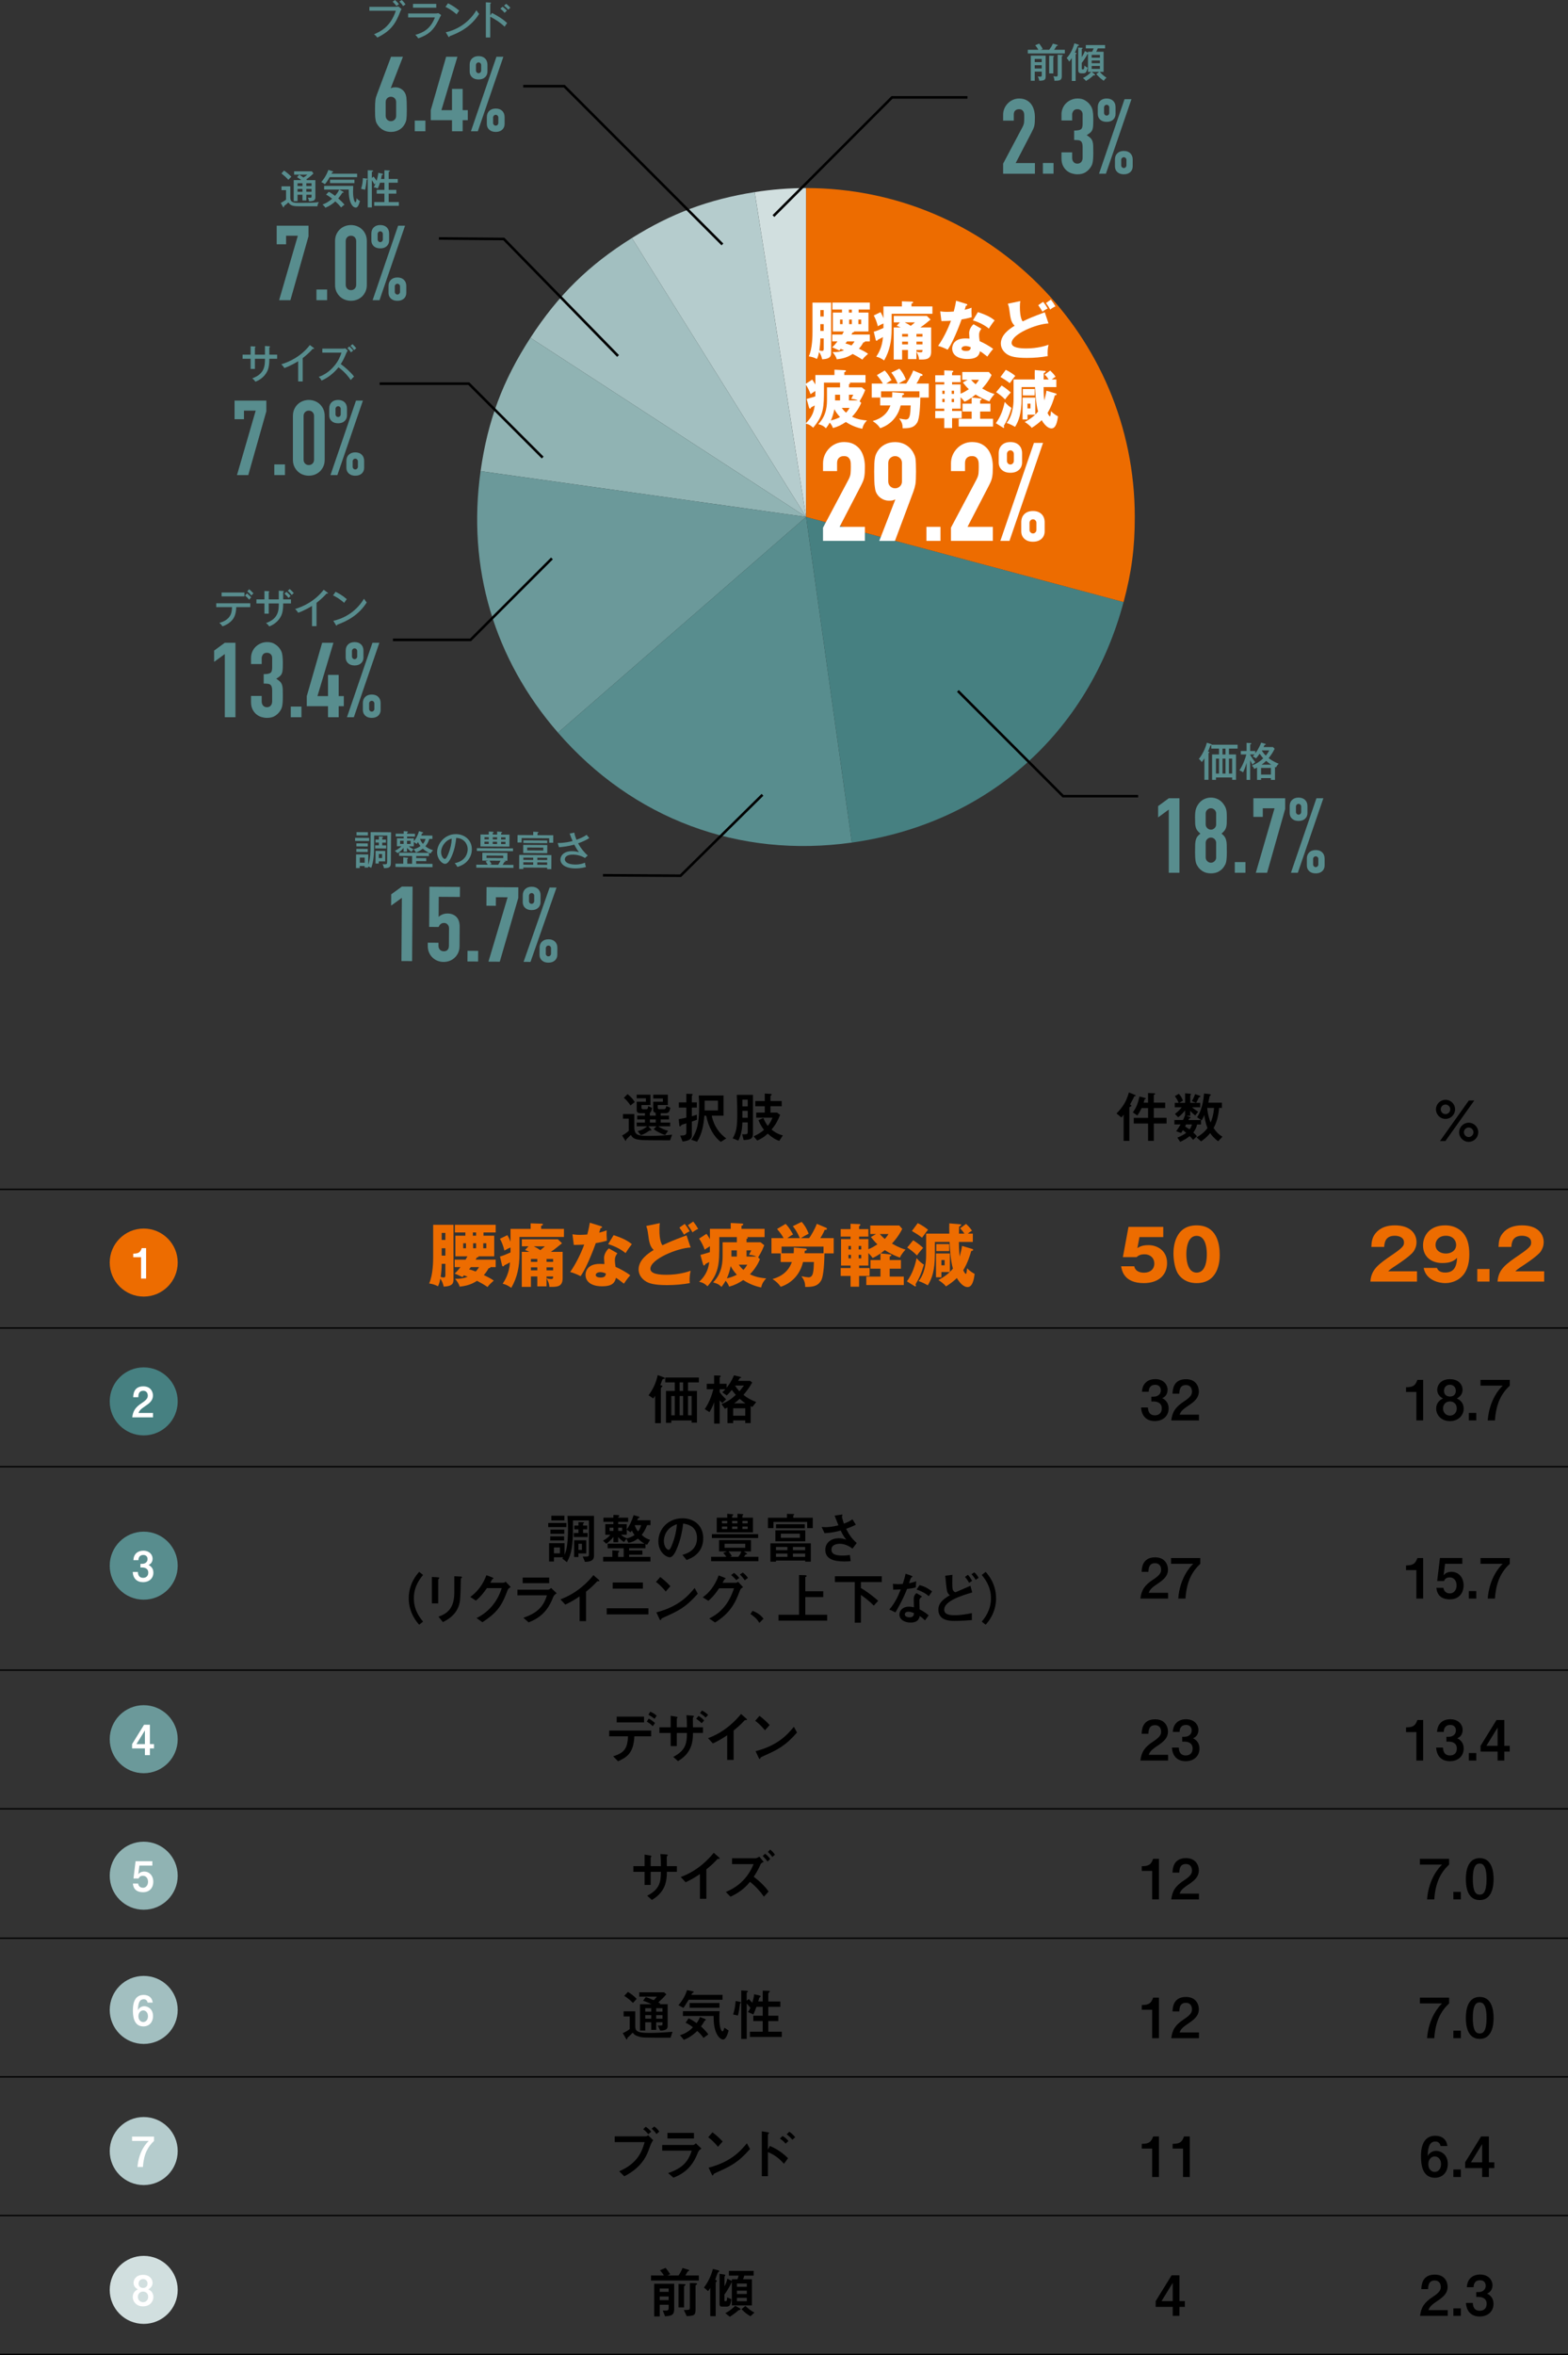 <?xml version="1.0" encoding="UTF-8"?><svg id="_レイヤー_2" xmlns="http://www.w3.org/2000/svg" viewBox="0 0 678 1017.82"><rect x="0" y="0" width="678" height="1017.82" fill="#333333" stroke="none"/><defs><style>.cls-1{stroke-width:1.1px;}.cls-1,.cls-2{fill:none;stroke:#000;stroke-miterlimit:10;}.cls-3{fill:#ed6c00;}.cls-4{fill:#fff;}.cls-5{fill:#6b999a;}.cls-6{fill:#b5cccd;}.cls-7{fill:#90b3b3;}.cls-8{fill:#d1dfdf;}.cls-9{fill:#a2bfc0;}.cls-10{fill:#468081;}.cls-11{fill:#588d8e;}.cls-2{stroke-width:.57px;}</style></defs><g id="text"><g><g><path d="M629.17,479.45c0,2.26-1.82,4.13-4.13,4.13s-4.13-1.85-4.13-4.13,1.87-4.13,4.13-4.13,4.13,1.82,4.13,4.13Zm8.3-3.82l-12.48,17.52h-2.35l12.48-17.52h2.35Zm-14.5,3.82c0,1.13,.94,2.06,2.06,2.06s2.06-.94,2.06-2.06-.94-2.06-2.06-2.06-2.06,.89-2.06,2.06Zm16.22,9.91c0,2.26-1.82,4.13-4.13,4.13s-4.13-1.85-4.13-4.13,1.87-4.13,4.13-4.13,4.13,1.82,4.13,4.13Zm-6.19,0c0,1.13,.94,2.06,2.06,2.06s2.06-.94,2.06-2.06-.94-2.06-2.06-2.06-2.06,.89-2.06,2.06Z"/><g><path d="M289.73,492.84c-11.23,0-11.79-.07-12.89-.19-2.86-.31-3.29-.98-4.06-2.14-.29,.29-1.78,1.73-1.82,1.78-.24,.24-.26,.36-.26,.53,0,.07,0,.29-.14,.29-.07,0-.14-.1-.24-.24l-1.32-2.11c1.44-.77,2.35-1.54,2.88-2.02v-5.26h-2.5v-1.99h4.9v5.5c0,3.67,1.49,3.94,6.38,3.94,4.34,0,7.54-.26,9.98-.53l-.91,2.45Zm-17.14-15.05c-.84-1.51-2.14-2.74-2.86-3.31l1.63-1.61c1.2,.96,2.33,2.11,3.1,3.43l-1.87,1.49Zm10.95,3.19c-.12-.02-.38-.07-.62-.24-.24-.19-.46-.48-.46-.96v-3.62h4.18v-1.39h-4.18v-1.66h6.31v4.49h-4.37v1.13c0,.38,.24,.65,.65,.65h2.02c.26,0,.91,0,1.03-1.37l1.75,.74c-.26,1.54-.7,2.35-1.94,2.35h-2.23v1.08h3.58v1.63h-3.58v1.34h4.1v1.61h-5.16c1.3,.89,2.11,1.34,4.27,1.97l-1.3,1.82c-1.99-.62-3.89-1.75-4.94-2.52l1.22-1.27h-3.53l1.06,1.22c.22,.24,.26,.36,.26,.46,0,.07-.07,.19-.31,.19-.12,0-.36-.05-.43-.05-.05,0-.41,.24-.46,.29-1.01,.74-2.21,1.39-3.34,1.73l-1.37-1.73c.89-.24,2.47-.67,4.08-2.11h-4.51v-1.61h3.55v-1.34h-3.36v-1.63h3.36v-1.08h-2.02c-.82,0-1.54-.22-1.54-1.37v-3.58h3.98v-1.46h-3.98v-1.58h5.95v4.49h-3.91v1.06c0,.41,.22,.72,.67,.72h1.54c.55,0,.67-.7,.72-1.32l1.66,.77c-.19,1.15-.38,1.75-.94,2.18v1.18h2.52v-1.2Zm-2.52,2.83v1.34h2.52v-1.34h-2.52Z"/><path d="M299.16,490.59c0,1.78-1.22,2.42-4.01,2.78l-1.03-2.59c1.54-.02,2.66-.02,2.66-1.32v-3.96c-1.85,.55-2.04,.62-2.26,.89-.29,.38-.34,.46-.5,.46-.24,0-.24-.19-.31-.84l-.22-2.3c1.92-.34,2.74-.55,3.29-.67v-4.34h-3.24v-2.26h3.24v-3.72l2.18,.07c.29,0,.53,.02,.53,.24,0,.14-.05,.19-.24,.43-.1,.12-.1,.17-.1,.29v2.69h2.16v2.26h-2.16v3.74c1.78-.55,1.82-.55,2.16-.67l.05,2.18c-.34,.14-1.9,.67-2.21,.79v5.86Zm5.4-8.4c-.29,3.94-1.01,7.92-3.14,11.26l-2.54-.86c2.83-3.91,3.43-8.09,3.43-14.64,0-2.69-.12-3.67-.19-4.49h10.73v8.74h-5.09c.89,4.49,3.34,7.7,6.26,9.82l-2.33,1.49c-2.86-2.04-5.35-6.19-6.31-11.3h-.82Zm5.88-2.26v-4.22h-5.76v4.22h5.76Z"/><path d="M321,485.09c-.02,1.49-.22,4.85-1.73,7.87l-2.47-.98c1.78-2.86,1.99-5.74,1.99-10.56,0-4.06-.14-7.01-.22-8.23h7.01v16.71c0,2.16-.82,2.71-4.03,2.81l-.65-2.47h1.15c1.03,0,1.27-.24,1.27-.96v-4.18h-2.33Zm2.33-6.91v-2.93h-2.33v2.93h2.33Zm-2.33,4.92h2.33v-3h-2.33v3Zm4.85,8.04c2.06-.98,3-1.54,4.51-2.83-1.46-1.82-2.11-3.48-2.4-4.18l2.11-.94c.53,1.3,1.03,2.18,1.9,3.43,1.06-1.25,1.56-2.42,2.04-3.55h-7.03v-2.21h3.7v-2.74h-4.1v-2.26h4.1v-3.24l2.45,.14c.29,.02,.55,.07,.55,.26,0,.14-.07,.24-.34,.48-.14,.14-.19,.24-.19,.36v1.99h4.85v2.26h-4.85v2.74h2.86l1.32,.98c-1.01,2.5-1.82,4.06-3.72,6.38,1.54,1.22,2.83,1.97,4.9,2.52l-1.56,2.35c-.7-.22-2.28-.72-4.97-3.12-1.56,1.42-2.59,2.11-4.56,2.98l-1.56-1.82Z"/></g><g><path d="M490.52,473.12c.12,.05,.58,.21,.58,.41s-.14,.19-.48,.22c-.12,0-.19,.12-.26,.29-.31,.72-.6,1.27-1.73,3.31,.38,.24,.58,.34,.58,.58,0,.17-.07,.19-.62,.46-.26,.12-.26,.31-.26,.46v14.23h-2.47v-11.28c-.14,.19-.86,.98-.98,1.15l-2.09-1.71c2.69-2.83,4.18-4.97,5.35-9.1l2.4,.98Zm13.9,10.01v2.45h-5.52v7.49h-2.47v-7.49h-6.19v-2.45h6.19v-4.22h-2.79c-.72,1.51-1.34,2.47-1.85,3.22l-1.95-1.37c1.61-2.23,2.19-3.94,2.86-6.86l2.4,.62c.1,.02,.36,.1,.36,.26,0,.14-.1,.17-.41,.26-.1,.02-.14,.1-.17,.19-.24,.86-.31,1.08-.38,1.34h1.92v-4.18l2.52,.12c.17,0,.58,.05,.58,.26,0,.14-.17,.22-.43,.31-.19,.07-.19,.36-.19,.5v2.98h4.92v2.33h-4.92v4.22h5.52Z"/><path d="M512.43,482.09v-2.18c-1.56,1.9-2.35,2.52-3.02,2.95l-1.37-1.42c1.97-1.54,2.62-2.45,2.93-2.88h-3v-1.92h1.7c-.46-1.06-.96-1.97-1.68-2.88l1.73-1.03c.96,.98,1.49,2.16,1.78,2.95l-1.61,.96h2.54v-4.13l1.95,.17c.31,.02,.62,.07,.62,.31,0,.07-.24,.34-.29,.41-.05,.1-.05,.29-.05,.48v2.76h2.47l-1.78-.74c.34-.55,.86-1.44,1.42-3.02l1.7,.58c.22,.07,.58,.19,.58,.41,0,.19-.24,.26-.36,.29-.24,.07-.31,.17-.41,.38-.46,.98-.6,1.27-1.08,2.11h1.78v1.92h-3.55c.91,.79,1.42,1.13,2.66,1.92l-1.3,1.63c-.89-.74-1.3-1.13-2.14-2.02v2.16h-1.7l1.39,.46c.12,.02,.46,.14,.46,.34,0,.14-.05,.14-.46,.31-.17,.07-.19,.12-.46,.7h5.42v1.92h-1.68c-.19,.91-.58,2.06-1.63,3.5,.65,.53,1.32,1.29,1.56,1.58l-1.66,1.58c-.46-.62-1.15-1.34-1.46-1.63-1.32,1.03-2.59,1.8-4.13,2.47l-1.22-1.82c1.01-.38,2.3-.94,3.84-2.06-.12-.1-.96-.82-1.46-1.15-.19,.34-.26,.41-.74,1.22l-2.14-.77c.79-1.06,1.58-2.4,1.9-2.93h-2.66v-1.92h3.7c.38-.74,.55-1.1,.84-1.97h.07Zm.43,3.89c-.07,.14-.36,.74-.43,.86,.5,.31,.65,.41,1.9,1.27,.46-.6,.87-1.29,1.06-2.14h-2.52Zm13.87,7.25c-1.73-1.2-2.76-2.5-3.46-3.5-1.2,1.49-2.45,2.54-3.91,3.58l-1.94-1.75c1.61-.91,3.26-2.11,4.7-4.03-.94-2.35-1.22-4.3-1.39-5.66-.26,.72-.6,1.49-1.18,2.35l-1.94-1.37c.7-1.03,2.47-3.75,3.02-10.25l2.28,.26c.14,.02,.65,.1,.65,.38,0,.12-.48,.46-.53,.55-.07,.12-.46,2.35-.55,2.78h5.88v2.26h-1.22c-.29,3.53-1.15,6.53-2.38,8.69,.94,1.44,2.09,2.76,3.84,3.77l-1.87,1.94Zm-4.73-14.4c.17,2.5,.77,4.49,1.46,6.31,1.18-2.57,1.42-5.42,1.49-6.31h-2.95Z"/></g><g><path class="cls-3" d="M196.09,552.66c0,1.65,0,3.21-4.23,3.42-.33-1.5-.78-2.46-1.47-3.48-.27,1.53-.57,2.49-1.02,3.33-1.29-.69-2.22-.96-3.81-1.23,1.74-3.81,1.74-9.93,1.74-11.73v-13.62h8.79v23.31Zm-5.1-6.45c0,1.92-.18,3.81-.45,5.67,.24,.06,.84,.24,1.29,.24,.75,0,.75-.63,.75-1.05v-4.86h-1.59Zm1.59-10.32v-3.03h-1.59v3.03h1.59Zm-1.59,3.6v3.18h1.59v-3.18h-1.59Zm23.34,4.92v3.24h-2.28c0,.3-.21,.42-.75,.45-.72,1.29-1.29,2.07-2.1,2.97,.93,.45,3.39,1.62,4.29,2.43-.75,.63-2.16,1.92-2.67,2.73-1.8-1.2-2.94-1.83-4.56-2.67-2.58,1.68-4.83,2.22-7.53,2.52-.21-1.08-1.11-2.37-1.95-3.39,2.31,.03,3.75-.21,5.43-.9-.54-.21-1.17-.45-1.62-.6-.15,.21-.42,.51-.6,.75-.72-.36-2.88-1.29-3.39-1.5,.69-.66,1.2-1.14,2.49-2.79h-2.49v-3.24h4.71c.45-.75,.63-1.08,.81-1.44h-5.22v-8.91h4.32v-1.41h-4.53v-3.3h17.64v3.3h-5.28v1.41h4.65v8.91h-6.78c.09,.33-.33,.42-.72,.48-.18,.36-.33,.6-.54,.96h8.67Zm-12.84-4.92v-2.16h-1.2v2.16h1.2Zm2.1,8.16c-.3,.39-.45,.6-.75,.96,.75,.18,1.26,.3,2.85,.93,.75-.78,1.17-1.44,1.44-1.89h-3.54Zm2.28-15h-1.41v1.41h1.41v-1.41Zm-1.29,4.68v2.16h1.29v-2.16h-1.29Zm4.38,0v2.16h1.32v-2.16h-1.32Z"/><path class="cls-3" d="M224.62,534.6v7.35c0,5.37-.9,10.08-3.54,14.64-1.59-1.08-2.22-1.38-3.72-1.77,.99-1.53,2.85-4.44,3.15-9.24-1.05,.6-1.59,.87-2.46,1.29-.06,.15-.18,.45-.54,.45-.24,0-.39-.27-.42-.45l-.9-3.81c1.53-.42,2.1-.69,4.56-1.77v-2.13c-1.08,.45-1.23,.54-2.64,1.32-.57-2.22-1.05-3.42-1.92-5.1l3.21-1.56c.69,1.2,.9,1.74,1.35,2.85v-5.55h8.7v-2.4l4.53,.15c.39,0,.78,.03,.78,.33s-.21,.36-.78,.6v1.32h9.87v3.48h-19.23Zm12.93,21.57c-.15-1.53-.39-2.07-1.23-3.72v3.51h-3.99v-4.29h-2.76v4.5h-3.96v-15.12h3.27c-.81-.42-1.23-.57-1.86-.81l1.5-1.59h-2.88v-3.03h15.6l1.77,1.71c-1.65,1.38-3.36,2.73-4.83,3.72h5.1v11.4c0,3.81-2.55,3.78-5.73,3.72Zm-5.22-12.06h-2.76v1.26h2.76v-1.26Zm0,3.63h-2.76v1.29h2.76v-1.29Zm-1.53-9.09c1.56,.81,1.71,.9,2.82,1.65,1.14-.87,1.44-1.14,1.98-1.65h-4.8Zm8.37,5.46h-2.85v1.26h2.85v-1.26Zm0,3.63h-2.85v1.29h2.85v-1.29Zm-2.85,3.93v.75c.87,.36,1.8,.36,1.98,.36,.87,0,.87-.33,.87-1.11h-2.85Z"/><path class="cls-3" d="M247.54,533.46c.9,.12,1.74,.24,3.33,.24,.87,0,1.77-.06,3.06-.15,.69-2.58,.9-3.84,1.11-5.1l4.71,1.47c.42,.12,.57,.24,.57,.48,0,.36-.48,.36-.63,.36-.09,.21-.48,1.59-.6,1.98,1.47-.36,2.37-.66,3.24-.99-.09,1.23-.03,3.27,.09,4.47-2.13,.6-3.81,.9-4.8,1.05-.42,1.23-1.44,3.99-3.06,7.68-1.59,3.6-2.7,5.4-3.51,6.6-1.41-.72-3.03-1.41-4.5-1.8,2.07-2.94,4.44-7.38,6.06-11.85-.69,.06-3.57,.15-4.5,.15l-.57-4.59Zm19.41,8.19c-.72,1.02-1.08,1.68-1.08,2.94,0,.99,.21,2.4,.3,2.94,1.8,.75,4.8,2.4,6.36,3.66-1.02,1.05-2.37,3-2.76,3.6-2.28-1.8-2.55-1.98-3.45-2.52-.57,2.82-2.55,3.66-6,3.66-4.77,0-7.14-2.13-7.14-4.95,0-.57,.12-4.74,6.18-4.74,.84,0,1.44,.06,1.98,.09-.03-.21-.15-2.37-.15-2.61,0-1.95,1.44-3.72,2.1-4.17l3.66,2.1Zm-7.44,8.16c-.84,0-1.92,.42-1.92,1.23,0,.72,.87,1.11,2.13,1.11,2.04,0,2.16-.99,2.25-1.74-.72-.36-1.65-.6-2.46-.6Zm5.82-15.99c4.77,1.56,6.54,2.82,7.89,3.9-1.02,1.23-2.22,3.03-2.73,3.87-1.77-1.53-4.77-3.09-7.53-3.87l2.37-3.9Z"/><path class="cls-3" d="M298.63,539.16c-5.7,.24-17.4,5.01-17.4,9.21,0,2.34,4.17,2.58,6.93,2.58,5.34,0,9.21-1.26,10.47-1.74-.45,1.71-.45,3.66-.45,4.05,0,.63,.06,.93,.09,1.29-2.82,.54-6.36,.87-9.84,.87-5.31,0-7.71-.69-9.18-1.62-1.2-.75-3.12-2.43-3.12-5.16,0-4.08,3.99-6.87,6.51-8.4-1.71-1.71-1.95-3.39-2.49-7.47-.21-1.5-.39-2.01-.72-2.91l5.88-1.23c-.12,.78-.18,1.32-.18,2.76,0,4.77,.87,6.15,1.29,6.81,1.89-.87,3.6-1.68,6.54-2.82,.6-.24,3.33-1.23,3.9-1.47l1.77,5.25Zm-2.55-10.2c.87,1.08,1.44,1.92,2.16,3.18-.84,.36-1.71,.87-2.46,1.5-.63-1.11-1.23-2.01-2.01-3.09l2.31-1.59Zm3.66-1.02c.87,1.08,1.44,1.92,2.16,3.18-.84,.36-1.71,.87-2.46,1.5-.6-1.11-1.14-1.92-2.01-3.09l2.31-1.59Z"/><path class="cls-3" d="M328.6,544.23c-1.26,3.06-3.12,5.25-4.32,6.51,2.82,1.38,5.31,1.62,7.02,1.77-1.26,1.38-1.77,2.25-2.19,3.93-1.32-.3-4.38-.99-7.74-3.21-2.01,1.35-3.81,2.25-6.09,2.85-.33-.87-.63-1.47-1.53-2.55-.51,.96-1.11,1.77-1.77,2.67-1.14-1.14-1.89-1.47-3.63-1.95,4.11-4.23,4.11-9.15,4.11-12.09v-5.25h6.15v-2.25h-7.59v2.97c0,8.4,0,12.42-5.1,18.3-1.02-1.02-2.16-1.71-3.63-1.92,3.51-3.27,4.08-6.36,4.38-8.58-.27,.15-1.44,.78-1.68,.9-.15,.39-.3,.6-.57,.6-.24,0-.36-.27-.45-.6l-1.11-3.96c1.98-.51,3.81-1.14,4.08-1.2,.03-.78,.03-1.86,.03-2.55-1.14,.66-1.77,1.14-2.25,1.5-.48-1.41-1.47-3.45-2.43-4.8l3.18-2.07c.27,.33,.66,.81,1.5,2.31v-4.47h9v-2.52l4.8,.24c.45,.03,.6,.15,.6,.36,0,.24-.18,.39-.75,.6v1.32h9.99v3.57h-7.62c.24,.09,.36,.18,.36,.33,0,.27-.21,.33-.54,.42v1.5h6.06l1.59,1.26c-.9,2.31-1.44,3.24-2.64,5.28l.78,.78Zm-12.66,2.97c-.36,1.98-1.02,3.93-1.65,5.31,2.34-.57,3.36-1.11,4.32-1.59-1.2-1.26-2.1-2.58-2.67-3.72Zm2.67-4.14v-2.67h-2.34v2.67h2.34Zm.84,3.54c.6,.87,1.26,1.59,2.01,2.25,.81-.87,1.29-1.62,1.65-2.25h-3.66Zm7.59-3.54c-1.02-.48-1.86-.63-3.15-.75,.18-.36,.81-1.59,.96-1.92h-2.04v2.67h4.23Z"/><path class="cls-3" d="M356.5,541.71c-.06,2.82-.24,9.81-1.5,11.82-1.35,2.16-3.09,2.73-6.84,2.67-.03-1.95-.39-2.91-1.62-4.62,1.23,.27,2.73,.48,3.06,.48,2.1,0,2.19-2.46,2.34-6.63h-4.71c-1.83,7.59-7.59,10.08-9.66,10.71-.87-1.26-1.74-2.16-3.54-3.36,4.38-1.2,7.08-3.72,8.37-7.35h-4.83v-3.72h-3.99v-6.6h5.25c-.6-1.11-1.5-2.4-2.82-3.96l3.69-2.19c.63,.63,1.59,1.62,3.24,4.59-.57,.24-.69,.3-2.52,1.56h5.43c-1.14-2.67-2.13-4.02-3.03-5.16l3.81-1.86c1.65,1.8,2.55,3.78,3.03,5.1-.81,.42-2.97,1.62-3.39,1.92h3.6c.69-.84,2.64-4.17,3.3-6.18l4.08,1.71c.12,.06,.33,.21,.33,.45,0,.51-.78,.45-.99,.45-.24,.6-.81,1.92-1.89,3.57h5.79v6.6h-3.99Zm-.42-2.94h-18.12v2.88h5.22c.09-1.11,.09-1.83,.06-2.46l4.98,.39c.21,.03,.63,.09,.63,.48,0,.27-.33,.42-.87,.54-.03,.45-.06,.66-.09,1.05h8.19v-2.88Z"/><path class="cls-3" d="M384.88,542.16c.36,.03,.54,.06,.54,.3,0,.36-.45,.51-.72,.6v1.53h4.86v3.72h-4.86v3.42h6.09v3.66h-16.2v-3.66h6.12v-3.42h-4.32v-3.72h4.32v-2.85c-1.65,1.17-2.58,1.59-3.36,1.95-.84-1.11-1.71-1.98-1.86-2.13v5.4h-4.02v1.08h4.53v3.42h-4.53v4.65h-3.69v-4.65h-4.26v-3.42h4.26v-1.08h-4.11v-11.43h4.11v-1.08h-4.26v-3.24h4.26v-2.31l3.81,.15c.24,0,.42,.06,.42,.3,0,.33-.33,.48-.54,.6v1.26h4.02v3.24h-4.02v1.08h4.02v4.38c1.59-.63,2.79-1.41,3.9-2.13-1.11-1.02-1.92-2.04-2.82-3.15l2.25-1.29h-2.52v-3.69h12.54l1.29,1.47c-1.71,3.45-4.08,5.94-4.44,6.33,3.3,1.92,4.98,2.37,5.85,2.61-.48,.54-1.77,1.95-2.43,3.48-1.29-.48-3.78-1.47-6.51-3.24-1.05,.84-1.53,1.2-1.83,1.41l4.11,.45Zm-16.92-2.16v-1.5h-1.08v1.5h1.08Zm-1.08,2.34v1.53h1.08v-1.53h-1.08Zm5.52-2.34v-1.5h-1.11v1.5h1.11Zm-1.11,2.34v1.53h1.11v-1.53h-1.11Zm9.15-9c.75,.93,1.89,1.92,2.13,2.13,.75-.78,1.29-1.65,1.62-2.13h-3.75Z"/><path class="cls-3" d="M392.15,553.8c2.49-3.42,3.54-6.99,4.17-10.02,1.32,1.44,2.04,2.07,3.18,2.79-1.08,3.75-2.13,6.09-3.63,8.49,.12,.21,.18,.51,.18,.63,0,.21-.09,.3-.24,.3-.12,0-.24-.06-.33-.12l-3.33-2.07Zm2.7-17.76c1.02,.63,2.58,1.68,4.32,3.27-.72,.78-2.04,2.34-2.67,3.3-1.32-1.38-3.06-2.7-4.23-3.42l2.58-3.15Zm1.98-7.41c1.8,.84,3.69,2.19,4.47,2.88-.51,.54-.72,.81-2.61,3.42-1.53-1.2-2.55-1.83-4.38-2.91l2.52-3.39Zm23.31,11.07c.33,.09,.66,.21,.66,.48,0,.36-.39,.42-.84,.48-.45,1.71-1.62,5.34-3.45,8.31,.21,.45,.75,1.59,1.14,1.59,.33,0,.48-2.04,.51-2.43,1.2,1.26,2.61,2.1,3.27,2.43-.36,2.94-1.08,5.7-3.06,5.7s-3.75-2.37-4.62-3.9c-1.17,1.11-2.34,2.13-4.71,3.63-.66-.96-2.43-2.28-3.3-2.76,.69-.36,3.09-1.65,4.92-3.45h-3.6v2.25h-2.34v-10.29h6v7.98c.72-.69,1.02-1.08,1.32-1.44-1.05-3.57-1.32-9.15-1.44-11.52h-6.36v5.43c0,6.99-1.32,10.5-3.06,13.32-.39-.21-2.19-1.29-4.02-1.83,1.17-1.23,3.3-4.77,3.3-11.34v-9.18h10.02c-.06-2.28-.03-3.12,0-4.44l4.53,.39c.42,.03,.63,.06,.63,.27,0,.3-.6,.6-.93,.78,0,.33-.06,1.98-.06,3h2.37c-.96-1.41-1.53-1.95-1.89-2.28l2.61-1.92c.36,.33,1.65,1.56,2.55,2.91-.42,.27-1.11,.69-1.8,1.29h2.16v3.6h-6.03c0,3.45,.3,6.03,.33,6.3,.33-1.14,.93-3.48,1.02-4.59l4.17,1.23Zm-9.69,1.02h-5.61v-3.03h5.61v3.03Zm-1.98,3.87h-1.41v2.25h1.41v-2.25Z"/><path d="M280.46,603.04c2.02-2.93,3.12-5.09,3.94-8.74l2.59,.96c.12,.05,.46,.19,.46,.43,0,.22-.17,.24-.7,.31-.26,.02-.43,.46-.48,.6-.22,.62-.55,1.54-.74,2.02l.55,.19c.1,.02,.34,.12,.34,.29,0,.12-.05,.17-.43,.53-.24,.24-.24,.36-.24,.6v14.86h-2.47v-11.86c-.26,.41-.43,.7-.79,1.18l-2.02-1.37Zm11.3-5.57h-4.1v-2.11h14.52v2.11h-4.68v3.67h3.86v13.73h-2.3v-.94h-8.79v1.01h-2.3v-13.8h3.79v-3.67Zm-1.49,5.88v8.33h1.49v-8.33h-1.49Zm5.11-5.88h-1.51v3.67h1.51v-3.67Zm-1.51,5.88v8.33h1.51v-8.33h-1.51Zm3.62,8.33h1.56v-8.33h-1.56v8.33Z"/><path d="M317.02,613.92v1.15h-2.47v-6.75c-.41,.22-.53,.26-1.1,.53l-1.49-2.02c3.02-1.2,4.49-2.38,6.19-3.98-.74-.84-1.15-1.37-1.7-2.14-.91,1.13-1.58,1.82-2.21,2.4l-1.94-1.37c.82-.72,1.2-1.13,1.34-1.32h-2.45v1.3c.7,.96,2.21,2.57,2.78,3.07l-1.68,1.61c-.19-.17-.94-.98-1.1-1.15v10.01h-2.4v-9.22c-.67,1.99-1.54,3.48-2.04,4.27l-2.02-1.3c1.8-2.64,2.95-5.57,3.74-8.59h-2.88v-2.35h3.19v-3.62l2.33,.07c.17,0,.55,.02,.55,.26,0,.12-.02,.14-.34,.38-.14,.1-.14,.29-.14,.48v2.42h3v1.73c.94-1.15,2.11-2.78,3.19-5.4l2.5,.62c.41,.1,.6,.17,.6,.34,0,.12-.12,.14-.43,.24-.22,.05-.22,.1-.53,.62-.22,.38-.26,.43-.36,.6h5.16l.94,.7c-1.3,2.3-2.38,3.7-3.77,5.35,1.8,1.44,3.07,2.09,5.5,3.1l-1.66,2.11c-.29-.12-.65-.29-.74-.34v7.32h-2.33v-1.15h-5.23Zm5.23-2.06v-3.19h-5.23v3.19h5.23Zm.12-5.33c-.43-.26-1.2-.79-2.52-1.97-1.03,.94-1.7,1.44-2.4,1.97h4.92Zm-4.49-7.7l-.05,.05c.22,.34,.98,1.42,1.87,2.42,.34-.36,.72-.79,1.97-2.47h-3.79Z"/><path d="M244.92,658.22v1.78h-7.87v-1.78h7.87Zm-.82,13.8c.29-.77,.6-1.51,.86-2.71,.36-1.68,.65-4.75,.65-8.16,0-2.47-.17-4.71-.24-6h11.47v17.28c0,2.47-2.47,2.54-3.89,2.59l-.98-2.28h1.68c.98,0,1.01-.43,1.01-1.01v-14.59h-6.91v3.55c0,6.96-.6,10.97-2.62,14.47l-1.99-1.58c.19-.22,.24-.34,.34-.53h-3.96v1.82h-2.11v-7.92h6.7v5.06Zm-.19-8.02v1.78h-5.98v-1.78h5.98Zm.07-2.9v1.8h-5.98v-1.8h5.98Zm.05-6.02v2.02h-5.62v-2.02h5.62Zm-4.51,16.27h2.59v-2.54h-2.59v2.54Zm10.61-13.49l1.99,.05c.29,0,.43,.02,.43,.17,0,.1-.43,.38-.43,.48v.79h1.82v1.63h-1.82v1.58h1.97v1.73h-5.98v-1.73h2.02v-1.58h-1.8v-1.63h1.8v-1.49Zm-1.87,7.83h5.23v5.69h-3.38v1.56h-1.85v-7.25Zm1.85,4.18h1.51v-2.67h-1.51v2.67Z"/><path d="M271.01,661.05c1.13-1.63,2.09-3.43,2.98-6.22l2.14,.62c.19,.05,.36,.17,.36,.34,0,.22-.17,.24-.38,.31-.22,.05-.24,.12-.58,.94h5.74v2.11h-1.46c-.74,1.92-1.46,3.12-2.33,4.18,.48,.53,1.37,1.44,3.62,2.18l-1.3,2.14c-.29-.1-.43-.17-.7-.29v1.78h-7.08v.94h5.74v1.85h-5.74v.96h9.24v1.99h-20.47v-1.99h3.98v-2.83l2.45,.17c.24,.02,.5,.1,.5,.31,0,.1-.05,.19-.1,.22-.34,.26-.36,.29-.36,.48v1.66h2.42v-3.74h-6.94v-1.99h15.96c-.74-.41-1.51-.91-2.86-2.18-1.32,.98-2.57,1.54-4.1,1.82l-.89-1.78-1.03,1.44c-.26-.19-1.78-1.2-2.52-2.19v2.26h-2.06v-2.28c-.58,.82-2.09,2.26-3.07,2.93l-1.42-1.34c1.99-1.06,2.62-1.87,3.12-2.54h-2.14v-4.61h3.5v-.96h-4.32v-1.82h4.32v-1.2l2.09,.1c.12,0,.46,.05,.46,.29,0,.14-.02,.14-.34,.41-.14,.1-.14,.17-.14,.41h4.3v1.82h-4.3v.96h3.7v2.38Zm-5.76,.58v-1.37h-1.66v1.37h1.66Zm2.06,0h1.7v-1.37h-1.7v1.37Zm3.7,1.66h-2.47c.7,.74,1.56,1.25,2.5,1.49l-.1,.12c.62-.14,2.11-.5,3.43-1.49-.55-.67-.96-1.51-1.15-1.92-.19,.31-.29,.43-.55,.77l-1.66-1.15v2.18Zm3.55-4.13s-.02,.07-.07,.14c.43,1.25,.86,1.9,1.42,2.57,.65-.82,.91-1.37,1.32-2.71h-2.67Z"/><path d="M295.08,672c1.51-.43,6.31-1.75,6.31-7.22s-4.56-6.1-5.98-6.31c-.38,2.83-.96,6.86-2.98,11.4-.24,.55-1.39,3.17-2.81,3.17-1.49,0-4.94-2.11-4.94-6.91,0-5.28,4.25-9.94,10.35-9.94,5.54,0,9.05,3.58,9.05,8.62,0,6.72-5.4,8.74-7.2,9.41l-1.8-2.21Zm-8.02-5.88c0,2.14,1.22,3.7,2.06,3.7,.53,0,.96-.98,1.27-1.7,1.27-2.98,2.06-6.17,2.3-9.38-5.04,1.73-5.64,5.74-5.64,7.39Z"/><path d="M310.92,670.51v-4.9h13.8v4.9h-3.1l1.1,.74c.24,.17,.34,.26,.34,.36,0,.17-.14,.17-.43,.19-.22,0-.29,.14-.38,.26-.17,.26-.36,.5-.55,.77h6.24v1.92h-20.45v-1.92h6.58c-.58-.82-.84-1.13-1.34-1.66l1.58-.67h-3.38Zm-3.1-5.78v-1.68h19.99v1.68h-19.99Zm12.94-10.37c.58,.05,.65,.05,.65,.22,0,.1-.05,.1-.29,.31-.12,.1-.12,.12-.12,.26v.77h4.58v6.36h-15.67v-6.36h4.54v-1.68l2.09,.19c.31,.02,.58,.12,.58,.24,0,.07-.05,.12-.38,.38-.17,.12-.17,.14-.17,.29v.58h2.3v-1.68l1.9,.12Zm-6.31,4.01v-1.01h-2.28v1.01h2.28Zm0,2.47v-1.08h-2.28v1.08h2.28Zm7.8,6.36h-8.93v1.73h8.93v-1.73Zm-7.22,3.31c.29,.38,.98,1.25,1.42,2.02l-.74,.31h3.55c.84-1.03,1.08-1.73,1.25-2.33h-5.47Zm3.84-12.15v-1.01h-2.3v1.01h2.3Zm0,2.47v-1.08h-2.3v1.08h2.3Zm4.42-2.47v-1.01h-2.28v1.01h2.28Zm0,2.47v-1.08h-2.28v1.08h2.28Z"/><path d="M343.06,654.35c.22,0,.36,0,.36,.17,0,.12-.1,.19-.22,.29-.12,.1-.19,.17-.19,.29v.86h8.42v4.49h-2.4v-2.69h-14.59v2.69h-2.38v-4.49h8.21v-1.68l2.78,.07Zm5.09,20.59v-.48h-12.6v.48h-2.42v-7.92h17.45v7.92h-2.42Zm-12.87-13.56h12.91v4.75h-12.91v-4.75Zm5.21,7.22h-4.95v1.37h4.95v-1.37Zm0,2.83h-4.95v1.44h4.95v-1.44Zm7.51-10.92h-12.43v-1.73h12.43v1.73Zm-10.37,4.11h8.23v-1.78h-8.23v1.78Zm10.51,3.98h-5.28v1.37h5.28v-1.37Zm0,2.83h-5.28v1.44h5.28v-1.44Z"/><path d="M363.22,654.71c.14-.02,.74-.14,.82-.14,.1,0,.24,.05,.24,.19,0,.1-.24,.55-.24,.65,0,.02,.1,.94,.86,3.1,1.39-.55,2.47-.98,3.7-1.87l1.46,2.33c-1.15,.6-2.33,1.1-4.2,1.78,1.46,2.83,2.52,4.27,4.58,6.14l-1.82,2.42c-.96-.7-2.9-2.09-5.52-2.09-1.06,0-3.58,.26-3.58,2.52s2.4,2.57,4.94,2.57c1.01,0,1.32-.05,3.02-.24l.36,2.66c-.6,.05-1.58,.12-2.71,.12-4.99,0-8.26-1.22-8.26-5.04,0-3.26,2.76-4.99,5.81-4.99,1.18,0,1.66,.14,3.24,.6-1.06-1.3-1.56-2.18-2.42-3.94-1.97,.53-3.72,.98-6.96,1.15l-1.27-2.67c.43,.02,1.03,.07,1.7,.07,.86,0,2.64-.07,5.57-.79-.17-.43-1.1-2.78-1.66-4.2l2.33-.34Z"/><path d="M182.93,680.69c-1.25,1.54-3.98,4.82-3.98,10.08s2.74,8.54,3.98,10.08l-1.68,1.34c-1.01-1.13-4.51-5.06-4.51-11.42s3.5-10.3,4.51-11.42l1.68,1.34Z"/><path d="M186.74,681.55l2.16,.12c.77,.05,1.06,.1,1.06,.31,0,.12-.48,.58-.48,.72v10.27h-2.74v-11.42Zm9.7-.31l2.4,.12c.62,.02,.94,.02,.94,.36,0,.1-.14,.22-.36,.41-.17,.17-.17,.19-.17,.62,0,1.94-.14,7.18-.34,8.9-.7,5.93-5.26,8.3-7.39,9.41l-1.92-2.35c3.36-1.18,6.84-3.24,6.84-10.3v-7.18Z"/><path d="M217.68,684.03c.29,0,.41,0,.94-.46l2.21,2.33c-1.03,.7-1.13,.74-1.51,1.8-2.54,6.84-4.78,9.5-10.73,13.42l-2.54-1.8c5.83-2.88,9.22-7.66,10.9-12.94h-6.43c-.55,.82-2.47,3.62-4.75,5.4l-2.42-1.58c3.26-2.38,5.57-5.59,6.98-9.41l2.21,.84c.74,.29,.84,.34,.84,.5,0,.12-.19,.22-.48,.36-.07,.02-.72,1.29-.86,1.54h5.67Z"/><path d="M223.73,689.48v-2.42h13.13c.36,0,.67,0,1.44-.74l2.4,2.28c-1.08,.72-1.3,1.1-1.66,2.04-2.26,5.71-5.54,8.62-10.44,10.54l-2.3-1.99c5.98-2.06,8.64-4.7,10.2-9.7h-12.77Zm13.73-7.66v2.42h-11.45v-2.42h11.45Z"/><path d="M250.61,689.96c-2.45,1.66-4.25,2.67-6.19,3.53l-2.09-2.26c7.54-2.79,12.17-7.87,14.26-10.46l1.8,1.56c.67,.6,.77,.65,.77,.86s-.07,.22-.74,.22c-.22,0-.31,.12-1.18,1.06-1.15,1.22-2.47,2.35-3.84,3.46v12.7h-2.78v-10.66Z"/><path d="M262.34,697.73v-2.64h18.03v2.64h-18.03Zm2.57-11.14v-2.64h13.08v2.64h-13.08Z"/><path d="M287.86,687.84c-.6-.74-2.16-2.64-4.22-4.13l1.85-2.14c1.8,1.34,3.41,2.9,4.39,3.98l-2.02,2.28Zm13.85,.96c-5.26,5.98-8.45,7.42-14.35,10.08-1.18,.53-1.3,.6-1.44,.91-.1,.24-.17,.41-.36,.41s-.24-.1-.55-.77l-1.2-2.57c9.86-2.59,13.8-7.27,16.56-10.54l1.34,2.47Z"/><path d="M317.98,684.08c.36,0,.6,0,1.15-.46l2.18,2.35c-.98,.62-1.1,.7-1.39,1.49-2.02,5.57-4.46,9.91-10.73,13.78l-2.52-1.73c5.54-2.81,8.64-6.82,10.71-13.06h-6.43c-1.1,1.58-2.62,3.77-4.68,5.4l-2.42-1.51c2.71-1.85,5.33-5.04,6.89-9.46l2.18,.84c.26,.1,.84,.34,.84,.48s-.17,.24-.48,.38c-.1,.05-.7,1.25-.82,1.49h5.52Zm.36-1.15c-.67-.86-1.39-1.56-2.21-2.21l1.27-.91c.79,.58,1.51,1.2,2.26,2.18l-1.32,.94Zm3.7,.07c-.91-1.37-1.75-2.16-2.11-2.5l1.25-.87c.86,.67,1.54,1.37,2.23,2.33l-1.37,1.03Z"/><path d="M325.42,696.2c2.62,.96,4.01,2.45,4.73,3.38l-1.82,1.82c-1.15-1.9-2.18-2.67-3.84-3.84l.94-1.37Z"/><path d="M345.5,680.71l2.35,.07c.38,0,.96,.05,.96,.34,0,.1-.07,.19-.12,.22-.46,.26-.48,.29-.48,.38v6h7.75v2.54h-7.75v7.63h9.46v2.52h-21.03v-2.52h8.86v-17.19Z"/><path d="M372.26,686.33c3.53,2.11,5.95,4.18,7.46,5.52l-1.9,2.09c-1.92-1.99-4.1-3.62-5.57-4.61v11.98h-2.67v-17.54h-8.57v-2.52h20.26v2.52h-9.02v2.57Z"/><path d="M393.79,680.93c.26,.1,.77,.26,.77,.48,0,.07-.41,.34-.53,.41-.22,.14-.84,1.99-.98,2.42,1.82-.36,2.52-.58,3.1-.87l-.17,2.71c-.98,.26-2.09,.48-3.79,.67-1.7,4.58-4.85,9.87-4.99,10.11l-2.66-1.25c2.23-2.5,3.72-5.52,4.94-8.67-.98,.05-2.28,.1-3.26,.12l-.12-2.54c.53,.05,1.37,.14,2.28,.14,.67,0,1.3-.05,1.97-.1,.46-1.42,.91-2.88,1.22-4.39l2.23,.74Zm6.17,19.37c-.79-.79-1.46-1.32-2.28-1.87-.19,1.01-.65,2.83-3.98,2.83-2.66,0-4.8-1.34-4.8-3.5,0-1.87,1.68-3.38,4.06-3.38,1.03,0,1.78,.17,2.23,.29-.02-.53-.1-2.83-.1-3.31,0-1.61,.48-2.21,1.2-2.83l2.38,1.44c-1.13,.94-1.13,1.32-1.13,1.99,0,.58,.1,3.1,.1,3.6,1.73,.86,2.88,1.7,3.91,2.59l-1.58,2.16Zm-7.18-3.72c-1.39,0-1.54,.89-1.54,1.15,0,1.03,1.44,1.27,2.11,1.27,1.73,0,1.8-1.18,1.85-1.85-1.06-.38-1.68-.58-2.42-.58Zm8.81-6.7c-1.42-1.39-3.67-2.38-5.26-2.9l1.3-1.9c2.54,.65,4.27,1.82,5.4,2.74l-1.44,2.06Z"/><path d="M420.22,700.2c-2.47,.17-4.97,.34-7.44,.34-1.9,0-7.03,0-7.03-4.87,0-2.38,1.3-4.08,4.97-6.24-.36-.24-.84-.6-1.13-1.51-.34-1.03-.72-5.35-.86-6.89l3.1-.41c-.05,1.22-.07,2.4-.07,3.82,0,2.69,.26,3.29,1.37,3.74,.91-.41,5.47-2.35,6.48-2.81l.77,2.88c-4.99,1.46-12.1,3.77-12.1,7.42,0,2.28,2.64,2.42,4.58,2.42,2.76,0,5.54-.55,7.37-.91v3.02Zm-1.2-16.13c-.48-.96-1.15-1.8-1.75-2.54l1.25-.91c.67,.67,1.34,1.75,1.82,2.59l-1.32,.87Zm2.86-1.27c-.55-.96-1.08-1.68-1.82-2.42l1.2-.82c.86,.6,1.61,1.85,1.9,2.35l-1.27,.89Z"/><path d="M424.51,700.85c1.25-1.54,3.98-4.82,3.98-10.08s-2.74-8.54-3.98-10.08l1.68-1.34c1.01,1.13,4.51,5.06,4.51,11.42s-3.5,10.3-4.51,11.42l-1.68-1.34Z"/><path d="M265.13,759.05c5.23-1.54,6.17-3.86,6.43-8.62h-8.14v-2.5h18.15v2.5h-7.27c-.36,7.35-3.29,9.07-7.06,10.78l-2.11-2.16Zm13.35-17.14v2.5h-11.81v-2.5h11.81Zm3.79,4.13c-.48-.46-1.22-1.15-2.59-1.99l.82-1.27c1.18,.6,1.94,1.18,2.71,1.9l-.94,1.37Zm.77-3.19c-.84-.62-1.46-1.08-2.66-1.75l.79-1.32c1.34,.55,2.26,1.27,2.76,1.73l-.89,1.34Z"/><path d="M303.96,746.52v2.45h-4.32c0,4.39-.82,8.81-6.48,12.17l-2.06-1.82c5.23-2.69,5.93-5.64,5.93-10.34h-4.39v5.66h-2.64v-5.66h-4.87v-2.45h4.87v-4.99l2.33,.38c.38,.07,.62,.14,.62,.34,0,.12-.07,.22-.17,.31-.14,.14-.14,.22-.14,.41v3.55h4.39c0-.89,0-3.07-.22-5.23l2.35,.17c.48,.02,.89,.07,.89,.31,0,.14-.12,.24-.22,.31-.24,.24-.24,.34-.24,1.1,0,.53,.05,2.86,.05,3.34h4.32Zm-.58-1.75c-.77-.79-1.46-1.34-2.35-1.97l1.03-1.18c1.06,.62,1.75,1.2,2.42,1.99l-1.1,1.15Zm1.75-2.45c-.43-.41-1.15-1.11-2.45-1.9l.84-1.15c1.37,.7,2.11,1.34,2.66,1.92l-1.06,1.13Z"/><path d="M314.43,749.96c-2.45,1.66-4.25,2.67-6.19,3.53l-2.09-2.26c7.54-2.79,12.17-7.87,14.26-10.46l1.8,1.56c.67,.6,.77,.65,.77,.86s-.07,.22-.74,.22c-.22,0-.31,.12-1.18,1.06-1.15,1.22-2.47,2.35-3.84,3.46v12.7h-2.78v-10.66Z"/><path d="M330.77,747.84c-.6-.74-2.16-2.64-4.22-4.13l1.85-2.14c1.8,1.34,3.41,2.9,4.39,3.98l-2.02,2.28Zm13.85,.96c-5.26,5.98-8.45,7.42-14.35,10.08-1.18,.53-1.3,.6-1.44,.91-.1,.24-.17,.41-.36,.41s-.24-.1-.55-.77l-1.2-2.57c9.86-2.59,13.8-7.27,16.56-10.54l1.34,2.47Z"/><path d="M292.68,806.52v2.45h-4.32c0,4.39-.82,8.81-6.48,12.17l-2.04-1.82c5.21-2.69,5.93-5.64,5.93-10.34h-4.42v5.66h-2.64v-5.66h-4.85v-2.45h4.85v-4.99l2.33,.38c.41,.07,.62,.14,.62,.34,0,.12-.05,.22-.17,.31-.14,.14-.14,.22-.14,.41v3.55h4.42c0-.89,0-3.07-.22-5.23l2.35,.17c.46,.02,.86,.07,.86,.31,0,.14-.12,.24-.22,.31-.24,.24-.24,.34-.24,1.1,0,.53,.05,2.86,.05,3.34h4.32Z"/><path d="M302.64,809.96c-2.45,1.66-4.25,2.67-6.19,3.53l-2.09-2.26c7.54-2.79,12.17-7.87,14.26-10.46l1.8,1.56c.67,.6,.77,.65,.77,.86s-.07,.22-.74,.22c-.22,0-.31,.12-1.18,1.06-1.15,1.22-2.47,2.35-3.84,3.46v12.7h-2.78v-10.66Z"/><path d="M330.31,819.72c-1.37-1.99-3.17-4.1-6-6.41-1.58,1.85-3.65,4.2-8.42,6.43l-2.06-2.04c2.66-1.13,8.71-3.91,12.02-12.03h-9.31v-2.54h9.75c.53,0,1.06,0,2.04-.72l1.9,2.3c-1.1,.46-1.25,.72-1.54,1.42-.1,.26-.84,2.06-2.76,5.02,3.84,2.86,5.64,5.28,6.41,6.36l-2.02,2.21Zm1.58-15.17c-.65-.94-1.3-1.61-2.09-2.38l1.03-1.01c.91,.72,1.61,1.39,2.21,2.28l-1.15,1.1Zm2.06-1.97c-.53-.79-1.03-1.37-1.92-2.18l.98-1.03c.74,.6,1.42,1.22,2.06,2.23l-1.13,.98Z"/><path d="M274.68,875.57c0,2.14,.58,3.05,6.05,3.05,2.88,0,5.3-.14,7.61-.31,1.49-.1,1.78-.12,2.45-.17l-.84,2.54c-11.98,0-12.17,0-13.85-.53-1.63-.5-1.94-.91-2.5-1.66-.96,1.03-1.9,1.87-2.18,2.11-.07,.05-.12,.26-.22,.6-.02,.12-.05,.26-.19,.26-.12,0-.34-.36-.41-.5l-1.32-2.26c1.01-.41,2.23-1.1,3-1.75v-5.45h-2.62v-2.21h5.02v6.26Zm-3.17-14.67c1.15,.67,2.3,1.46,3.79,3l-1.61,1.75c-1.63-1.68-2.98-2.54-3.77-3.05l1.58-1.7Zm7.73,2.18c1.42,.5,1.99,.77,3.38,1.39,.6-.5,.94-.94,1.42-1.54h-7.63v-1.87h10.73l.98,.84c-1.03,1.29-2.26,2.42-3.48,3.53,.48,.24,.67,.34,.91,.48l-.34,.29h3.48v9.31c0,.94-.07,2.04-3.22,2.11l-1.03-2.18c1.8,0,2.02,0,2.02-.6v-.84h-2.71v3.29h-2.16v-3.29h-2.59v3.58h-2.26v-11.38h4.99c-.46-.22-1.87-.91-3.67-1.49l1.18-1.63Zm2.35,4.85h-2.59v1.49h2.59v-1.49Zm0,3h-2.59v1.54h2.59v-1.54Zm4.87-3h-2.71v1.49h2.71v-1.49Zm0,3h-2.71v1.54h2.71v-1.54Z"/><path d="M297.77,864.29c-1.63,2.69-1.92,3.05-2.28,3.5l-2.14-1.18c1.78-1.99,3.07-4.32,3.72-6.5l2.11,.43c.65,.14,.77,.26,.77,.43,0,.12-.5,.38-.6,.46s-.14,.14-.43,.72h13.51v2.13h-14.67Zm-.02,7.99c1.37,.65,2.21,1.22,3.46,2.09,.6-.77,1.15-1.78,1.46-2.62l1.94,.74c.14,.05,.6,.24,.6,.46,0,.17-.07,.19-.46,.38-.07,.03-.24,.34-.29,.41-.43,.82-.89,1.44-1.34,2.06,.46,.41,1.99,1.82,3.17,3.43l-2.09,1.54c-.89-1.27-1.8-2.18-2.71-3.02-2.16,2.14-4.18,3.22-5.78,3.86l-1.68-2.02c2.26-.62,4.46-2.09,5.57-3.43-.72-.6-2.11-1.51-3.14-1.94l1.3-1.94Zm13.42-3.05c-.07,.62-.14,1.46-.14,2.9,0,4.56,.98,5.81,1.34,5.81,.43,0,.67-.94,.84-1.58l1.87,1.22c-.5,1.78-1.3,3.89-2.42,3.89s-2.71-1.51-3.5-4.46c-.48-1.73-.58-3.38-.6-5.71h-13.27v-2.06h15.89Zm-12.98-1.49v-2.06h12.89v2.06h-12.89Z"/><path d="M319.66,865.13c.5,.1,.74,.17,.74,.38,0,.14-.1,.19-.26,.26-.19,.07-.17,.24-.26,.94-.34,2.67-.65,3.84-.82,4.39l-2.06-.46c.7-2.21,.89-3.43,1.08-5.83l1.58,.31Zm10.15-.1v-4.68l2.4,.07c.36,0,.7,.02,.7,.26,0,.12-.5,.53-.6,.65-.1,.12-.1,.41-.1,.48v3.22h5.23v2.33h-5.23v3.82h4.34v2.3h-4.34v4.61h5.83v2.28h-13.78v-2.28h5.54v-4.61h-4.08v-2.3h4.08v-3.82h-2.71c-.55,1.51-.86,2.21-1.34,3.27l-2.35-1.06c.38-.48,.65-.89,1.1-1.78-.91-1.1-1.2-1.42-1.61-1.9v15.31h-2.38v-20.93l2.11,.12c.65,.05,.79,.1,.79,.31,0,.12-.12,.19-.31,.31-.12,.07-.22,.14-.22,.36v3.31l.91-.7c.22,.22,.89,.89,1.51,1.61,.36-1.22,.65-2.42,.82-3.7l2.21,.53c.29,.07,.6,.22,.6,.38,0,.12-.41,.48-.62,.65-.12,.43-.36,1.2-.46,1.56h1.94Z"/><path d="M265.81,925.8v-2.5h13.25c.31,0,.72,0,1.18-.48l2.23,2.21q-.67,.48-1.7,3.43c-.94,2.71-3,8.21-10.83,12.1l-2.21-2.14c7.03-3.07,9.58-7.3,11.02-12.62h-12.94Zm14.5-3.41c-.79-1.03-1.44-1.58-2.18-2.14l1.08-1.08c.74,.46,1.46,1.06,2.38,2.14l-1.27,1.08Zm3.58-.07c-.53-.72-1.1-1.39-2.09-2.3l1.1-.96c.82,.58,1.44,1.15,2.16,2.19l-1.18,1.08Z"/><path d="M286.33,929.48v-2.42h13.13c.36,0,.67,0,1.44-.74l2.4,2.28c-1.08,.72-1.3,1.1-1.66,2.04-2.26,5.71-5.54,8.62-10.44,10.54l-2.3-1.99c5.98-2.06,8.64-4.7,10.2-9.7h-12.77Zm13.73-7.66v2.42h-11.45v-2.42h11.45Z"/><path d="M310.45,927.84c-.6-.74-2.16-2.64-4.22-4.13l1.85-2.14c1.8,1.34,3.41,2.9,4.39,3.98l-2.02,2.28Zm13.85,.96c-5.26,5.98-8.45,7.42-14.35,10.08-1.18,.53-1.3,.6-1.44,.91-.1,.24-.17,.41-.36,.41s-.24-.1-.55-.77l-1.2-2.57c9.86-2.59,13.8-7.27,16.56-10.54l1.34,2.47Z"/><path d="M332.92,927.48c3,1.27,5.47,2.93,7.82,5.28l-1.75,2.42c-2.86-3.26-5.06-4.22-6.94-5.06v10.42h-2.64v-19.42l2.16,.36c.72,.12,.98,.22,.98,.41,0,.12-.12,.24-.22,.31-.29,.24-.29,.26-.29,.41v6.43l.86-1.56Zm6.77-1.01c-.67-.84-1.46-1.51-2.45-2.21l1.13-1.1c1.32,.74,2.02,1.51,2.54,2.18l-1.22,1.13Zm2.93-1.71c-.65-.77-1.37-1.49-2.45-2.3l1.06-1.13c.58,.34,1.49,.96,2.62,2.38l-1.22,1.06Z"/><path d="M293.42,983.45c.48-.7,1.3-2.11,1.7-3.24l2.45,.74c.07,.02,.5,.17,.5,.34,0,.12-.58,.31-.65,.38-.24,.22-.91,1.54-1.08,1.78h5.83v2.18h-20.67v-2.18h5.57c-.58-1.01-1.27-1.8-1.7-2.26l2.42-1.03c.82,.94,1.85,2.47,2.02,2.74l-1.27,.55h4.87Zm-8.16,17.69h-2.4v-14.11h8.66v10.8c0,2.74-1.01,3.05-3.96,3.26l-.96-2.47h1.1c.86,0,1.42-.05,1.42-1.08v-1.44h-3.86v5.04Zm3.86-12.05h-3.86v1.44h3.86v-1.44Zm0,3.43h-3.86v1.58h3.86v-1.58Zm4.25-5.42l2.21,.07c.7,.02,.82,.14,.82,.29,0,.12-.1,.24-.14,.26-.43,.34-.48,.36-.48,.46v9.07h-2.4v-10.15Zm7.1-.36c.96,.02,.96,.26,.96,.38s-.07,.19-.14,.24c-.48,.24-.53,.29-.53,.41v9.87c0,3.02-.38,3.19-3.82,3.38l-1.25-2.66c2.33,0,2.59,0,2.59-1.06v-10.61l2.18,.05Z"/><path d="M307.13,988.78c-.29,.48-.55,.89-.96,1.42l-1.78-1.54c2.26-3,3.26-5.79,3.89-8.04l2.11,.53c.43,.1,.62,.24,.62,.43,0,.14-.05,.17-.5,.46-.26,.17-1.03,2.71-1.25,3.22,.6,.29,.67,.31,.67,.55,0,.17-.02,.19-.34,.55-.1,.1-.12,.31-.12,.41v14.26h-2.35v-12.24Zm9.31-2.54c-1.01,2.18-2.11,3.91-3.19,5.45v2.47c0,.07,0,.41,.24,.41,.79,0,.79-.17,.94-1.66l1.78,.77c-.29,2.52-.67,3.22-2.04,3.22h-1.94c-.41,0-1.1,0-1.1-1.15v-13.03l2.04,.31c.31,.05,.43,.12,.43,.29,0,.1-.05,.17-.07,.22-.24,.29-.26,.34-.26,.55v4.03c.55-1.01,.94-2.02,1.25-3.34l1.94,1.06v-.77h2.4c.1-.19,.17-.36,.53-1.58h-4.2v-2.04h10.68v2.04h-4.03c-.24,.86-.46,1.34-.58,1.58h3.86v11.31h-8.67v-10.13Zm-2.81,13.49c.89-.46,2.28-1.22,4.32-3.19l1.85,1.08c.26,.14,.38,.26,.38,.43,0,.24-.12,.26-.55,.34-.24,.02-.34,.1-.53,.29-1.18,1.06-2.59,1.99-3.5,2.62l-1.97-1.56Zm9.29-11.38v-1.42h-4.27v1.42h4.27Zm0,3.1v-1.44h-4.27v1.44h4.27Zm0,3.12v-1.46h-4.27v1.46h4.27Zm-.6,2.04c1.2,1.15,2.3,2.02,3.89,2.88l-1.73,1.58c-1.44-.82-2.57-1.73-3.84-3.05l1.68-1.42Z"/></g><g><path class="cls-3" d="M502.99,534.66h-10.29l-.9,4.77c1.56-1.14,3.51-1.29,4.8-1.29,3.84,0,8.04,2.37,8.04,7.74,0,5.07-3.6,8.67-10.05,8.67-8.55,0-9.48-5.37-9.81-7.26h5.67c.57,2.76,3.66,2.76,4.23,2.76,2.73,0,4.44-1.59,4.44-3.93,0-2.61-1.98-4.02-4.17-4.02-2.07,0-2.82,.66-3.51,1.23h-5.91l2.43-13.08h15.03v4.41Z"/><path class="cls-3" d="M527.41,542.46c0,2.88-.69,12.09-9.99,12.09-4.35,0-6.69-2.1-7.92-3.87-1.56-2.28-2.1-6.39-2.1-9,0-2.88,.69-12.09,10.02-12.09,8.76,0,9.99,7.98,9.99,12.87Zm-14.43-.39c0,.99,0,7.95,4.44,7.95s4.41-6.93,4.41-7.95c0-1.11,0-7.95-4.41-7.95s-4.44,6.87-4.44,7.95Z"/><path d="M496.35,608.32c.07,.96,.24,3.38,3.05,3.38,1.63,0,2.95-.98,2.95-3,0-2.71-2.52-2.98-3.53-2.98h-.98v-2.09h.98c1.68,0,3.12-.96,3.12-2.74,0-1.37-.82-2.38-2.42-2.38-2.69,0-2.81,2.33-2.83,3h-2.9c.14-3.53,2.45-5.47,5.74-5.47,3.53,0,5.33,2.35,5.33,4.61,0,1.63-.79,3-2.33,3.62,2.54,1.25,2.78,3.36,2.78,4.44,0,3.12-2.28,5.47-6,5.47-3.5,0-5.71-2.16-5.9-5.88h2.95Z"/><path d="M518.43,611.4v2.5h-11.98c.48-3.62,1.63-5.69,5.67-8.33,2.62-1.73,3.29-2.78,3.29-4.15,0-1.18-.53-2.81-2.62-2.81-2.57,0-2.81,2.16-2.86,3.72h-2.93c.05-1.58,.26-6.26,5.81-6.26,4.37,0,5.57,3.24,5.57,5.28,0,2.88-2.02,4.49-4.61,6.22-2.76,1.85-3.22,2.59-3.72,3.84h8.38Z"/><path d="M505.08,688.4v2.5h-11.98c.48-3.62,1.63-5.69,5.67-8.33,2.62-1.73,3.29-2.78,3.29-4.15,0-1.18-.53-2.81-2.62-2.81-2.57,0-2.81,2.16-2.86,3.72h-2.93c.05-1.58,.26-6.26,5.81-6.26,4.37,0,5.57,3.24,5.57,5.28,0,2.88-2.02,4.49-4.61,6.22-2.76,1.85-3.22,2.59-3.72,3.84h8.38Z"/><path d="M519,673.37v2.5c-3.53,3.31-5.9,7.54-6.41,15.03h-3.12c.7-9.02,5.23-13.87,6.48-15.03h-9.6v-2.5h12.65Z"/><path d="M505.08,758.4v2.5h-11.98c.48-3.62,1.63-5.69,5.67-8.33,2.62-1.73,3.29-2.78,3.29-4.15,0-1.18-.53-2.81-2.62-2.81-2.57,0-2.81,2.16-2.86,3.72h-2.93c.05-1.58,.26-6.26,5.81-6.26,4.37,0,5.57,3.24,5.57,5.28,0,2.88-2.02,4.49-4.61,6.22-2.76,1.85-3.22,2.59-3.72,3.84h8.38Z"/><path d="M509.69,755.32c.07,.96,.24,3.38,3.05,3.38,1.63,0,2.95-.98,2.95-3,0-2.71-2.52-2.98-3.53-2.98h-.98v-2.09h.98c1.68,0,3.12-.96,3.12-2.74,0-1.37-.82-2.38-2.42-2.38-2.69,0-2.81,2.33-2.83,3h-2.9c.14-3.53,2.45-5.47,5.74-5.47,3.53,0,5.33,2.35,5.33,4.61,0,1.63-.79,3-2.33,3.62,2.54,1.25,2.78,3.36,2.78,4.44,0,3.12-2.28,5.47-6,5.47-3.5,0-5.71-2.16-5.9-5.88h2.95Z"/><path d="M501.12,820.89h-2.93v-12.29h-4.49v-2.04c3.38-.02,4.06-.96,4.92-3.19h2.5v17.52Z"/><path d="M518.43,818.4v2.5h-11.98c.48-3.62,1.63-5.69,5.67-8.33,2.62-1.73,3.29-2.78,3.29-4.15,0-1.18-.53-2.81-2.62-2.81-2.57,0-2.81,2.16-2.86,3.72h-2.93c.05-1.58,.26-6.26,5.81-6.26,4.37,0,5.57,3.24,5.57,5.28,0,2.88-2.02,4.49-4.61,6.22-2.76,1.85-3.22,2.59-3.72,3.84h8.38Z"/><path d="M501.12,880.89h-2.93v-12.29h-4.49v-2.04c3.38-.02,4.06-.96,4.92-3.19h2.5v17.52Z"/><path d="M518.43,878.4v2.5h-11.98c.48-3.62,1.63-5.69,5.67-8.33,2.62-1.73,3.29-2.78,3.29-4.15,0-1.18-.53-2.81-2.62-2.81-2.57,0-2.81,2.16-2.86,3.72h-2.93c.05-1.58,.26-6.26,5.81-6.26,4.37,0,5.57,3.24,5.57,5.28,0,2.88-2.02,4.49-4.61,6.22-2.76,1.85-3.22,2.59-3.72,3.84h8.38Z"/><path d="M501.12,940.89h-2.93v-12.29h-4.49v-2.04c3.38-.02,4.06-.96,4.92-3.19h2.5v17.52Z"/><path d="M514.47,940.89h-2.93v-12.29h-4.49v-2.04c3.38-.02,4.06-.96,4.92-3.19h2.5v17.52Z"/><path d="M509.98,994.53h2.35v2.5h-2.35v3.86h-2.9v-3.86h-7.37v-2.5l6.89-11.16h3.38v11.16Zm-2.9,0v-7.87l-4.85,7.87h4.85Z"/></g><g><path class="cls-3" d="M612.71,553.89h-20.16c.39-5.25,3.33-7.41,9.69-11.73,4.83-3.3,4.83-3.99,4.83-5.25,0-2.25-2.4-2.82-3.96-2.82-4.05,0-4.47,2.88-4.59,4.83h-5.55c.09-1.89,.18-3.96,1.86-5.97,2.01-2.43,4.92-3.36,8.31-3.36,6.87,0,9.36,3.78,9.36,7.23,0,1.95-.78,3.33-1.32,4.11-1.53,2.13-7.59,6-7.89,6.21-1.95,1.26-2.25,1.56-3.06,2.31h12.48v4.44Z"/><path class="cls-3" d="M621.32,547.98c.27,.63,.9,2.01,3.6,2.01,4.65,0,4.95-4.02,5.13-6.33-1.05,.96-2.43,2.22-6.33,2.22-5.01,0-8.4-2.88-8.4-7.62,0-4.41,3.03-8.67,9.57-8.67,2.82,0,4.59,.87,5.58,1.47,4.23,2.55,4.86,7.41,4.86,11.01,0,11.76-8.37,12.48-10.44,12.48-2.7,0-8.31-1.23-9.3-6.57h5.73Zm-.6-9.96c0,2.49,2.16,3.75,4.47,3.75s4.44-1.29,4.44-3.75c0-1.95-1.44-3.93-4.44-3.93s-4.47,1.98-4.47,3.93Z"/><path class="cls-3" d="M644.06,548.46v5.43h-5.28v-5.43h5.28Z"/><path class="cls-3" d="M667.7,553.89h-20.16c.39-5.25,3.33-7.41,9.69-11.73,4.83-3.3,4.83-3.99,4.83-5.25,0-2.25-2.4-2.82-3.96-2.82-4.05,0-4.47,2.88-4.59,4.83h-5.55c.09-1.89,.18-3.96,1.86-5.97,2.01-2.43,4.92-3.36,8.31-3.36,6.87,0,9.36,3.78,9.36,7.23,0,1.95-.78,3.33-1.32,4.11-1.53,2.13-7.59,6-7.89,6.21-1.95,1.26-2.25,1.56-3.06,2.31h12.48v4.44Z"/><path d="M615.38,613.89h-2.93v-12.29h-4.49v-2.04c3.38-.02,4.06-.96,4.92-3.19h2.5v17.52Z"/><path d="M632.9,608.85c0,2.54-2.04,5.35-5.95,5.35s-5.95-2.81-5.95-5.35c0-2.9,1.97-3.96,2.95-4.46-2.5-1.22-2.5-3.36-2.5-3.77,0-1.94,1.54-4.56,5.5-4.56s5.47,2.62,5.47,4.56c0,.41,0,2.54-2.47,3.77,.96,.5,2.95,1.56,2.95,4.46Zm-8.93-.14c0,1.78,1.25,3.1,2.98,3.1s2.95-1.32,2.95-3.1-1.2-3.02-2.95-3.02-2.98,1.3-2.98,3.02Zm.41-7.61c0,1.49,.96,2.47,2.57,2.47s2.54-.98,2.54-2.47-.98-2.62-2.54-2.62-2.57,1.1-2.57,2.62Z"/><path d="M638.34,610.65v3.24h-3.24v-3.24h3.24Z"/><path d="M652.82,596.37v2.5c-3.53,3.31-5.9,7.54-6.41,15.03h-3.12c.7-9.02,5.23-13.87,6.48-15.03h-9.6v-2.5h12.65Z"/><path d="M615.38,690.89h-2.93v-12.29h-4.49v-2.04c3.38-.02,4.06-.96,4.92-3.19h2.5v17.52Z"/><path d="M632.3,675.87h-7.46l-.62,4.99c1.08-1.54,2.93-1.54,3.41-1.54,3.05,0,5.23,2.47,5.23,5.81s-1.97,6.1-5.93,6.1c-3.46,0-5.57-1.66-5.83-4.99h3c.1,.5,.5,2.42,2.83,2.42,1.7,0,2.9-1.46,2.9-3.46,0-1.87-1.06-3.46-2.95-3.46-1.7,0-2.16,.91-2.5,1.56h-2.95l1.2-9.94h9.67v2.5Z"/><path d="M638.34,687.65v3.24h-3.24v-3.24h3.24Z"/><path d="M652.82,673.37v2.5c-3.53,3.31-5.9,7.54-6.41,15.03h-3.12c.7-9.02,5.23-13.87,6.48-15.03h-9.6v-2.5h12.65Z"/><path d="M615.38,760.89h-2.93v-12.29h-4.49v-2.04c3.38-.02,4.06-.96,4.92-3.19h2.5v17.52Z"/><path d="M623.94,755.32c.07,.96,.24,3.38,3.05,3.38,1.63,0,2.95-.98,2.95-3,0-2.71-2.52-2.98-3.53-2.98h-.98v-2.09h.98c1.68,0,3.12-.96,3.12-2.74,0-1.37-.82-2.38-2.42-2.38-2.69,0-2.81,2.33-2.83,3h-2.9c.14-3.53,2.45-5.47,5.74-5.47,3.53,0,5.33,2.35,5.33,4.61,0,1.63-.79,3-2.33,3.62,2.54,1.25,2.78,3.36,2.78,4.44,0,3.12-2.28,5.47-6,5.47-3.5,0-5.71-2.16-5.91-5.88h2.95Z"/><path d="M638.34,757.65v3.24h-3.24v-3.24h3.24Z"/><path d="M650.46,754.53h2.35v2.5h-2.35v3.86h-2.9v-3.86h-7.37v-2.5l6.89-11.16h3.38v11.16Zm-2.9,0v-7.87l-4.85,7.87h4.85Z"/><path d="M626.59,803.37v2.5c-3.53,3.31-5.9,7.54-6.41,15.03h-3.12c.7-9.02,5.23-13.87,6.48-15.03h-9.6v-2.5h12.65Z"/><path d="M631.67,817.65v3.24h-3.24v-3.24h3.24Z"/><path d="M645.83,812.13c0,2.78-.53,9.07-6,9.07s-6-6.07-6-9.07,.58-9.07,6-9.07,6,6.12,6,9.07Zm-8.98,0c0,6.48,1.9,6.72,3,6.72,1.22,0,2.93-.55,2.93-6.72s-1.82-6.7-2.95-6.7-2.98,.36-2.98,6.7Z"/><path d="M626.59,863.37v2.5c-3.53,3.31-5.9,7.54-6.41,15.03h-3.12c.7-9.02,5.23-13.87,6.48-15.03h-9.6v-2.5h12.65Z"/><path d="M631.67,877.65v3.24h-3.24v-3.24h3.24Z"/><path d="M645.83,872.13c0,2.78-.53,9.07-6,9.07s-6-6.07-6-9.07,.58-9.07,6-9.07,6,6.12,6,9.07Zm-8.98,0c0,6.48,1.9,6.72,3,6.72,1.22,0,2.93-.55,2.93-6.72s-1.82-6.7-2.95-6.7-2.98,.36-2.98,6.7Z"/><path d="M622.89,927.48c-.36-1.92-1.9-1.92-2.26-1.92-2.09,0-3.24,1.66-3.29,6.29,1.08-2.28,3.43-2.28,3.67-2.28,1.87,0,5.02,1.46,5.02,5.66,0,3.58-2.26,5.98-5.57,5.98-5.93,0-6.02-6.77-6.02-9.34,0-1.8,0-8.81,6.17-8.81,2.9,0,4.9,1.54,5.23,4.42h-2.95Zm-5.28,7.87c0,2.04,1.25,3.34,2.76,3.34s2.74-1.3,2.74-3.34-1.22-3.36-2.74-3.36-2.76,1.32-2.76,3.36Z"/><path d="M631.67,937.65v3.24h-3.24v-3.24h3.24Z"/><path d="M643.79,934.53h2.35v2.5h-2.35v3.86h-2.9v-3.86h-7.37v-2.5l6.89-11.16h3.38v11.16Zm-2.9,0v-7.87l-4.85,7.87h4.85Z"/><path d="M626.01,998.4v2.5h-11.98c.48-3.62,1.63-5.69,5.67-8.33,2.62-1.73,3.29-2.78,3.29-4.15,0-1.18-.53-2.81-2.62-2.81-2.57,0-2.81,2.16-2.86,3.72h-2.93c.05-1.58,.26-6.26,5.81-6.26,4.37,0,5.57,3.24,5.57,5.28,0,2.88-2.02,4.49-4.61,6.22-2.76,1.85-3.22,2.59-3.72,3.84h8.38Z"/><path d="M631.67,997.65v3.24h-3.24v-3.24h3.24Z"/><path d="M636.83,995.32c.07,.96,.24,3.38,3.05,3.38,1.63,0,2.95-.98,2.95-3,0-2.71-2.52-2.98-3.53-2.98h-.98v-2.09h.98c1.68,0,3.12-.96,3.12-2.74,0-1.37-.82-2.38-2.42-2.38-2.69,0-2.81,2.33-2.83,3h-2.9c.14-3.53,2.45-5.47,5.74-5.47,3.53,0,5.33,2.35,5.33,4.61,0,1.63-.79,3-2.33,3.62,2.54,1.25,2.78,3.36,2.78,4.44,0,3.12-2.28,5.47-6,5.47-3.5,0-5.71-2.16-5.91-5.88h2.95Z"/></g><line class="cls-2" y1="514.04" x2="678" y2="514.04"/><line class="cls-2" y1="573.97" x2="678" y2="573.97"/><line class="cls-2" y1="633.89" x2="678" y2="633.89"/><line class="cls-2" y1="721.82" x2="678" y2="721.82"/><line class="cls-2" y1="781.75" x2="678" y2="781.75"/><line class="cls-2" y1="837.68" x2="678" y2="837.68"/><line class="cls-2" y1="897.61" x2="678" y2="897.61"/><line class="cls-2" y1="957.54" x2="678" y2="957.54"/><g><circle class="cls-3" cx="62.14" cy="545.67" r="14.7"/><path class="cls-4" d="M63.19,552.57h-2.2v-9.22h-3.37v-1.53c2.54-.02,3.04-.72,3.69-2.39h1.87v13.14Z"/></g><g><circle class="cls-10" cx="62.14" cy="605.67" r="14.7"/><path class="cls-4" d="M66.16,610.69v1.87h-8.98c.36-2.72,1.22-4.27,4.25-6.25,1.96-1.3,2.47-2.09,2.47-3.12,0-.88-.4-2.11-1.96-2.11-1.93,0-2.11,1.62-2.14,2.79h-2.2c.04-1.19,.2-4.7,4.36-4.7,3.28,0,4.18,2.43,4.18,3.96,0,2.16-1.51,3.37-3.46,4.66-2.07,1.39-2.41,1.95-2.79,2.88h6.28Z"/></g><g><circle class="cls-11" cx="62.14" cy="676.67" r="14.7"/><path class="cls-4" d="M59.61,679.39c.05,.72,.18,2.54,2.29,2.54,1.22,0,2.21-.74,2.21-2.25,0-2.03-1.89-2.23-2.65-2.23h-.74v-1.57h.74c1.26,0,2.34-.72,2.34-2.05,0-1.03-.61-1.78-1.82-1.78-2.02,0-2.11,1.75-2.12,2.25h-2.18c.11-2.65,1.84-4.11,4.3-4.11,2.65,0,4,1.77,4,3.46,0,1.22-.59,2.25-1.75,2.72,1.91,.94,2.09,2.52,2.09,3.33,0,2.34-1.71,4.1-4.5,4.1-2.63,0-4.29-1.62-4.43-4.41h2.21Z"/></g><g><circle class="cls-9" cx="62.14" cy="868.67" r="14.7"/><path class="cls-4" d="M63.82,865.5c-.27-1.44-1.42-1.44-1.69-1.44-1.57,0-2.43,1.24-2.47,4.72,.81-1.71,2.58-1.71,2.75-1.71,1.4,0,3.76,1.1,3.76,4.25,0,2.68-1.69,4.48-4.18,4.48-4.45,0-4.52-5.08-4.52-7,0-1.35,0-6.61,4.63-6.61,2.18,0,3.67,1.15,3.93,3.31h-2.21Zm-3.96,5.91c0,1.53,.94,2.5,2.07,2.5s2.05-.97,2.05-2.5-.92-2.52-2.05-2.52-2.07,.99-2.07,2.52Z"/></g><g><circle class="cls-6" cx="62.14" cy="929.67" r="14.7"/><path class="cls-4" d="M66.6,923.42v1.87c-2.65,2.48-4.43,5.65-4.81,11.27h-2.34c.52-6.77,3.92-10.41,4.86-11.27h-7.2v-1.87h9.49Z"/></g><line class="cls-2" y1="1017.54" x2="678" y2="1017.54"/><g><circle class="cls-8" cx="62.14" cy="989.67" r="14.7"/><path class="cls-4" d="M66.33,992.78c0,1.91-1.53,4.01-4.47,4.01s-4.46-2.11-4.46-4.01c0-2.18,1.48-2.97,2.21-3.35-1.87-.92-1.87-2.52-1.87-2.83,0-1.46,1.15-3.42,4.12-3.42s4.11,1.96,4.11,3.42c0,.31,0,1.91-1.85,2.83,.72,.38,2.21,1.17,2.21,3.35Zm-6.7-.11c0,1.33,.94,2.32,2.23,2.32s2.21-.99,2.21-2.32-.9-2.27-2.21-2.27-2.23,.97-2.23,2.27Zm.31-5.71c0,1.12,.72,1.86,1.93,1.86s1.91-.74,1.91-1.86-.74-1.96-1.91-1.96-1.93,.83-1.93,1.96Z"/></g><g><circle class="cls-5" cx="62.14" cy="751.67" r="14.7"/><path class="cls-4" d="M64.83,753.79h1.76v1.87h-1.76v2.9h-2.18v-2.9h-5.53v-1.87l5.17-8.37h2.54v8.37Zm-2.18,0v-5.91l-3.64,5.91h3.64Z"/></g><g><circle class="cls-7" cx="62.14" cy="810.67" r="14.7"/><path class="cls-4" d="M65.88,806.29h-5.6l-.47,3.74c.81-1.15,2.2-1.15,2.56-1.15,2.29,0,3.92,1.86,3.92,4.36s-1.48,4.57-4.45,4.57c-2.59,0-4.18-1.24-4.38-3.75h2.25c.07,.38,.38,1.82,2.12,1.82,1.28,0,2.18-1.1,2.18-2.59,0-1.4-.79-2.59-2.21-2.59-1.28,0-1.62,.68-1.87,1.17h-2.21l.9-7.46h7.26v1.87Z"/></g></g><g><g><path class="cls-8" d="M348.55,223.41l-22.23-140.38c7.13-1.13,15.01-1.75,22.23-1.75V223.41Z"/><path class="cls-6" d="M348.55,223.41l-75.32-120.53c17.04-10.65,33.24-16.7,53.08-19.85l22.23,140.38Z"/><path class="cls-9" d="M348.55,223.41l-119.2-77.41c11.97-18.43,25.24-31.48,43.88-43.12l75.32,120.53Z"/><path class="cls-7" d="M348.55,223.41l-140.75-19.78c3.06-21.77,9.58-39.2,21.55-57.63l119.2,77.41Z"/><path class="cls-5" d="M348.55,223.41l-107.27,93.25c-27.65-31.81-39.35-71.28-33.48-113.03l140.75,19.78Z"/><path class="cls-11" d="M348.55,223.41l19.78,140.75c-48.89,6.87-94.66-10.24-127.05-47.5l107.27-93.25Z"/><path class="cls-10" d="M348.55,223.41l137.29,36.79c-15.24,56.87-59.21,95.77-117.51,103.96l-19.78-140.75Z"/><path class="cls-3" d="M348.55,223.41V81.28c78.5,0,142.13,63.63,142.13,142.13,0,13.42-1.37,23.82-4.84,36.79l-137.29-36.79Z"/></g><g><g><path class="cls-11" d="M525.78,336.03v1.01h-1.68v-10.96h3v-2.53h-3.34v-1.5c-.07,.07-.23,.09-.37,.1-.49,1.35-.73,1.99-1.05,2.67l.28,.09c.1,.04,.33,.1,.33,.24,0,.12-.14,.17-.4,.3v11.58h-1.76v-9.31c-.45,.75-.86,1.28-1.15,1.66-.17-.26-.68-1.01-1.26-1.35,2.29-2.9,3.18-5.99,3.46-7.04l1.75,.56c.19,.05,.31,.1,.3,.31h11.25v1.68h-3.74v2.53h3.04v10.96h-1.66v-1.01h-7.01Zm1.33-1.69v-6.48h-1.33v6.48h1.33Zm1.5-10.78v2.53h1.29v-2.53h-1.29Zm1.29,10.78v-6.48h-1.29v6.48h1.29Zm2.88,0v-6.48h-1.38v6.48h1.38Z"/><path class="cls-11" d="M550.43,322.89l.73,.73c-.87,1.75-1.61,2.78-2.6,4.04,.58,.45,2.11,1.57,4.35,2.41-.45,.42-.75,.79-1.21,1.61-.12-.07-.28-.16-.4-.23v5.61h-1.76v-.77h-4.26v.77h-1.73v-5.33c-.52,.28-.89,.44-1.21,.58-.25-.56-.59-1.01-1.03-1.43,2.06-.84,3.41-1.71,4.91-3.15-.47-.51-.63-.72-1.56-1.97-.56,.84-1.14,1.52-1.55,2.01-.24-.19-.77-.56-1.43-.8,.26-.3,.44-.49,.75-.89h-1.85v.17c.28,.47,1.38,2.24,2.2,3.14-.58,.4-.86,.65-1.21,1.14-.52-.98-.72-1.36-1-1.94v8.47h-1.55v-7.32c-.66,2.25-1.19,3.37-1.5,4.04-.47-.33-1.08-.63-1.61-.84,1.61-2.31,2.64-5.42,3-6.87h-2.39v-1.49h2.5v-3.53l1.68,.12c.14,.02,.37,.02,.37,.21,0,.17-.09,.21-.49,.37v2.83h2.22v1c1.36-1.8,2.15-3.62,2.53-4.63l1.68,.49c.24,.07,.31,.16,.31,.24,0,.19-.21,.23-.51,.26-.35,.72-.38,.8-.47,.94h4.09Zm-5.15,11.88h4.26v-2.87h-4.26v2.87Zm4.4-4.28c-.51-.33-1.19-.77-2.2-1.66-.37,.38-.93,.93-1.96,1.66h4.16Zm-4.11-6.17c.33,.56,.86,1.38,1.75,2.25,.96-1.13,1.31-1.9,1.48-2.25h-3.23Z"/></g><g><path class="cls-11" d="M505.38,377.2v-27.32l-4.61,3.39v-4.88l4.61-3.39h4.61v32.2h-4.61Z"/><path class="cls-11" d="M516.73,353.41c0-.87,.03-1.62,.09-2.24,.06-.62,.17-1.15,.32-1.61,.15-.45,.32-.86,.52-1.22,.2-.36,.44-.74,.75-1.13,.6-.78,1.36-1.39,2.26-1.83,.9-.44,1.88-.66,2.94-.66s2.04,.22,2.94,.66c.9,.44,1.66,1.05,2.26,1.83,.3,.39,.56,.77,.77,1.13,.21,.36,.39,.77,.54,1.22,.15,.45,.25,.99,.29,1.61,.05,.62,.07,1.37,.07,2.24,0,.96-.02,1.78-.04,2.44-.03,.66-.12,1.25-.27,1.76-.15,.51-.38,.97-.7,1.38s-.75,.84-1.29,1.29c.54,.42,.97,.84,1.29,1.27s.55,.92,.7,1.49c.15,.57,.24,1.27,.27,2.1,.03,.83,.04,1.85,.04,3.05,0,1-.02,1.82-.07,2.46-.04,.65-.11,1.21-.2,1.7s-.22,.89-.38,1.22c-.17,.33-.37,.68-.61,1.04-.51,.79-1.24,1.46-2.17,2.01-.93,.56-2.08,.84-3.44,.84s-2.5-.28-3.44-.84c-.93-.56-1.66-1.23-2.17-2.01-.24-.36-.45-.71-.61-1.04-.17-.33-.29-.74-.38-1.22-.09-.48-.16-1.05-.2-1.7-.04-.65-.07-1.47-.07-2.46,0-1.21,.01-2.22,.04-3.05,.03-.83,.12-1.53,.27-2.1,.15-.57,.38-1.07,.7-1.49,.32-.42,.75-.84,1.29-1.27-.54-.45-.97-.88-1.29-1.29-.32-.41-.55-.87-.7-1.38-.15-.51-.24-1.1-.27-1.76-.03-.66-.04-1.48-.04-2.44Zm9.13-1.81c0-.63-.23-1.17-.68-1.61-.45-.44-.98-.66-1.58-.66s-1.13,.22-1.58,.66c-.45,.44-.68,.97-.68,1.61v4.7c0,.63,.23,1.17,.68,1.61,.45,.44,.98,.66,1.58,.66s1.13-.22,1.58-.66c.45-.44,.68-.97,.68-1.61v-4.7Zm0,12.66c0-.63-.23-1.17-.68-1.61-.45-.44-.98-.66-1.58-.66s-1.13,.22-1.58,.66c-.45,.44-.68,.97-.68,1.61v6.33c0,.63,.23,1.17,.68,1.61,.45,.44,.98,.66,1.58,.66s1.13-.22,1.58-.66c.45-.44,.68-.97,.68-1.61v-6.33Z"/><path class="cls-11" d="M533.92,377.2v-4.61h4.61v4.61h-4.61Z"/><path class="cls-11" d="M543.01,377.2l8.09-27.86h-5.07v3.71h-4.07v-8.05h13.75v4.61l-7.82,27.59h-4.88Z"/><path class="cls-11" d="M561.5,354.81c-1.18,0-2.11-.32-2.8-.95-.69-.63-1.04-1.46-1.04-2.49v-2.94c0-1.15,.35-2.05,1.04-2.71,.69-.66,1.63-1,2.8-1s2.11,.33,2.8,1c.69,.66,1.04,1.57,1.04,2.71v2.94c0,1.03-.35,1.85-1.04,2.49s-1.63,.95-2.8,.95Zm-3.3,22.39l11.03-32.2h2.99l-11.04,32.2h-2.98Zm3.3-25.1c.3,0,.57-.11,.79-.34s.34-.5,.34-.84v-2.31c0-.33-.11-.61-.34-.84-.23-.23-.49-.34-.79-.34s-.57,.11-.79,.34-.34,.51-.34,.84v2.31c0,.33,.11,.61,.34,.84,.23,.23,.49,.34,.79,.34Zm7.42,25.37c-1.18,0-2.11-.32-2.8-.95-.69-.63-1.04-1.46-1.04-2.49v-2.94c0-1.15,.35-2.05,1.04-2.71,.69-.66,1.63-1,2.8-1s2.11,.33,2.8,1,1.04,1.57,1.04,2.71v2.94c0,1.03-.35,1.85-1.04,2.49-.69,.63-1.63,.95-2.8,.95Zm-1.13-3.89c0,.33,.11,.61,.34,.84s.49,.34,.79,.34,.57-.11,.79-.34,.34-.5,.34-.84v-2.31c0-.33-.11-.61-.34-.84-.23-.23-.49-.34-.79-.34s-.57,.11-.79,.34c-.23,.23-.34,.5-.34,.84v2.31Z"/></g></g><polyline class="cls-1" points="414.19 298.62 459.67 344.1 492.12 344.1"/><g><path class="cls-11" d="M125.52,80.54v4.75c0,1.17,.19,2.38,3,2.38,6.55,0,7.37-.04,9.37-.35-.35,.56-.59,1.14-.65,1.83h-7.95c-2.81,0-3.72-.38-4.59-1.66-.24,.23-.91,.82-1.92,1.61,.02,.1,.02,.17,.02,.24,0,.23-.12,.28-.21,.28-.1,0-.19-.12-.26-.25l-.93-1.68c.87-.4,1.99-1.17,2.29-1.38v-4.14h-1.97v-1.64h3.81Zm-2.71-6.83c1.08,.72,2.34,1.8,3.18,2.67-.42,.37-.65,.63-1.29,1.34-1.12-1.21-1.78-1.78-3-2.76l1.12-1.26Zm9.64,12.93h-1.66v-2.48h-2.13v2.78h-1.66v-9.1h3.32c-.61-.47-1.24-.89-1.89-1.28l.98-1.05c.61,.38,1.21,.79,1.8,1.19,.19-.11,1-.59,1.71-1.22h-5.75v-1.45h7.67l.7,.93c-1.31,1.34-2.57,2.2-3.14,2.57,.23,.16,.31,.23,.42,.32h3.55v7.37c0,1.29-.61,1.76-2.76,1.8-.05-.56-.24-1.12-.51-1.61,.19,.02,.87,.07,1.05,.07,.4,0,.56-.16,.56-.51v-.8h-2.25v2.48Zm-1.66-7.44h-2.13v1.21h2.13v-1.21Zm0,2.46h-2.13v1.22h2.13v-1.22Zm1.66-1.26h2.25v-1.21h-2.25v1.21Zm0,2.48h2.25v-1.22h-2.25v1.22Z"/><path class="cls-11" d="M142.57,76.55c-1,1.73-1.57,2.46-2.1,3.08-.31-.28-.63-.52-1.55-.94,1.73-2.01,2.74-4.16,3.04-5.24l1.89,.56c.14,.04,.21,.12,.21,.23,0,.16-.12,.17-.42,.21-.17,.38-.21,.44-.28,.61h11.06v1.5h-11.84Zm11.18,13.14c-1.07,0-2.04-1.34-2.55-3.37-.38-1.55-.4-3.02-.4-4.4h-4.09l1.61,.89c.16,.09,.24,.16,.24,.3,0,.21-.21,.21-.51,.19-.73,1.1-1.26,1.82-1.8,2.45,1.47,1.28,2.41,2.32,2.72,2.71-.54,.35-1.01,.75-1.45,1.21-1.07-1.29-1.42-1.61-2.52-2.64-1.12,1.03-2.48,2.01-4.32,2.76-.14-.28-.38-.7-1.24-1.38,1.22-.44,2.52-1.07,4.19-2.52-.86-.68-1.45-1.14-2.64-1.78l1.19-1.22c.4,.21,1.21,.63,2.69,1.75,1.14-1.35,1.33-1.71,1.8-2.71h-6.52v-1.59h12.58c-.02,.24-.07,2.52-.07,2.64,0,2.92,.7,4.46,1,4.46,.4,0,.51-1.29,.56-1.83,.21,.37,.45,.73,1.42,1.24-.72,2.76-1.38,2.87-1.9,2.87Zm-11.04-10.55v-1.47h10.55v1.47h-10.55Z"/><path class="cls-11" d="M158.51,77.17c.17,.02,.44,.07,.44,.23,0,.17-.32,.23-.42,.25-.07,1.29-.47,3.67-.7,4.4-.49-.21-.87-.3-1.68-.4,.51-1.76,.72-3.13,.77-4.68l1.59,.21Zm3-.84c.21,.21,.58,.61,1.35,1.78,.26-.77,.59-2.24,.72-3.41l1.71,.37c.1,.02,.31,.07,.31,.26,0,.21-.26,.28-.49,.3-.1,.58-.23,1.14-.38,1.73h1.49v-3.77l1.96,.1c.12,0,.4,.02,.4,.25,0,.21-.23,.28-.51,.33v3.09h3.93v1.62h-3.93v3.08h3.3v1.64h-3.3v3.62h4.39v1.64h-10.64v-1.64h4.4v-3.62h-3.34v-1.64h3.34v-3.08h-1.92c-.19,.66-.47,1.49-.96,2.52-.52-.31-1.21-.52-1.75-.56,.38-.61,.58-1.07,.86-1.75-.14,.1-.4,.37-.54,.52-.16-.28-.58-1.05-1.12-1.85v11.79h-1.78v-16.07l1.94,.09c.16,0,.38,.02,.38,.24,0,.24-.28,.3-.54,.35v2.67l.73-.61Z"/></g><g><path class="cls-11" d="M120.69,129.74l8.09-27.86h-5.07v3.71h-4.07v-8.05h13.75v4.61l-7.82,27.59h-4.88Z"/><path class="cls-11" d="M136.83,129.74v-4.61h4.61v4.61h-4.61Z"/><path class="cls-11" d="M144.88,104.19c0-1.09,.19-2.05,.56-2.89,.38-.84,.88-1.57,1.52-2.17,.63-.6,1.36-1.06,2.19-1.38,.83-.32,1.7-.48,2.6-.48s1.77,.16,2.6,.48c.83,.32,1.56,.78,2.19,1.38,.63,.6,1.14,1.33,1.51,2.17,.38,.84,.57,1.81,.57,2.89v18.9c0,1.09-.19,2.05-.57,2.89-.38,.84-.88,1.57-1.51,2.17-.63,.6-1.37,1.06-2.19,1.38-.83,.32-1.7,.47-2.6,.47s-1.77-.16-2.6-.47c-.83-.32-1.56-.78-2.19-1.38-.63-.6-1.14-1.33-1.52-2.17-.38-.84-.56-1.81-.56-2.89v-18.9Zm4.61,18.9c0,.66,.21,1.21,.63,1.65,.42,.44,.96,.66,1.63,.66s1.21-.22,1.63-.66c.42-.44,.63-.99,.63-1.65v-18.9c0-.66-.21-1.21-.63-1.65-.42-.44-.97-.66-1.63-.66s-1.21,.22-1.63,.66c-.42,.44-.63,.99-.63,1.65v18.9Z"/><path class="cls-11" d="M164.42,107.35c-1.18,0-2.11-.32-2.8-.95-.69-.63-1.04-1.46-1.04-2.49v-2.94c0-1.15,.35-2.05,1.04-2.71,.69-.66,1.63-1,2.8-1s2.11,.33,2.8,1c.69,.66,1.04,1.57,1.04,2.71v2.94c0,1.03-.35,1.85-1.04,2.49s-1.63,.95-2.8,.95Zm-3.3,22.39l11.03-32.2h2.99l-11.04,32.2h-2.98Zm3.3-25.1c.3,0,.57-.11,.79-.34s.34-.5,.34-.84v-2.31c0-.33-.11-.61-.34-.84-.23-.23-.49-.34-.79-.34s-.57,.11-.79,.34-.34,.51-.34,.84v2.31c0,.33,.11,.61,.34,.84,.23,.23,.49,.34,.79,.34Zm7.42,25.37c-1.18,0-2.11-.32-2.8-.95-.69-.63-1.04-1.46-1.04-2.49v-2.94c0-1.15,.35-2.05,1.04-2.71,.69-.66,1.63-1,2.8-1s2.11,.33,2.8,1,1.04,1.57,1.04,2.71v2.94c0,1.03-.35,1.85-1.04,2.49-.69,.63-1.63,.95-2.8,.95Zm-1.13-3.89c0,.33,.11,.61,.34,.84s.49,.34,.79,.34,.57-.11,.79-.34,.34-.5,.34-.84v-2.31c0-.33-.11-.61-.34-.84-.23-.23-.49-.34-.79-.34s-.57,.11-.79,.34c-.23,.23-.34,.5-.34,.84v2.31Z"/></g><polyline class="cls-1" points="267.25 153.85 217.85 103.29 189.8 103.06"/><g><path class="cls-11" d="M171.06,2.95c.73,0,1.03-.09,1.21-.16l1.35,1.15c-.3,.47-.35,.58-.51,1-2.11,5.57-4.33,8.54-9.98,11.3-.46-.72-1.17-1.26-1.4-1.43,2.53-1.08,7.09-3.04,9.43-10.17h-11.43v-1.7h11.32Zm-.25-2.92c.51,.42,1.28,1.21,1.71,1.78-.44,.26-.61,.4-1.08,.77-.19-.25-.86-1.1-1.68-1.83l1.05-.72Zm2.9-.03c.54,.47,1.26,1.33,1.64,1.89-.47,.3-.65,.44-1.05,.75-.47-.79-.96-1.34-1.62-1.97l1.03-.66Z"/><path class="cls-11" d="M188.06,5.83c.77,0,1.17-.07,1.49-.16l1.19,.82c-.23,.37-1.07,2.1-1.24,2.45-2.18,4.3-4.21,6.04-8.63,7.63-.45-.65-.65-.86-1.28-1.5,3.34-.94,6.59-2.53,8.47-7.55h-11.58v-1.7h11.58Zm.58-4.16v1.66h-10.05V1.68h10.05Z"/><path class="cls-11" d="M193.71,1.42c1.28,.63,3.07,1.61,4.86,3.2-.23,.26-.54,.65-1.14,1.57-2.31-2.04-4.05-2.85-4.82-3.2l1.1-1.57Zm-.96,12.53c3.35-.72,9.29-3,13.26-9.54,.56,.86,.59,.94,1.17,1.61-3.41,5.36-8.18,7.98-12.79,9.63,0,.19-.07,.38-.24,.38-.14,0-.23-.12-.28-.21l-1.12-1.87Z"/><path class="cls-11" d="M212.73,5.61c1.83,.91,4.49,2.39,6.57,4.37-.21,.26-.54,.66-1.1,1.56-2.29-2.18-4.75-3.58-6.22-4.3v8.96h-1.9V1l1.92,.12c.21,.02,.31,.07,.31,.21,0,.19-.21,.23-.33,.26V6.66l.75-1.05Zm4.61-2.69c.77,.54,1.57,1.35,1.87,1.68-.35,.28-.73,.63-1.05,.94-.45-.61-1.12-1.26-1.82-1.8l1-.82Zm1.54-1.28c.4,.31,1.34,1.14,1.82,1.7-.33,.26-.65,.56-.91,.84-.8-.89-1.33-1.33-1.87-1.73l.96-.8Z"/></g><g><path class="cls-11" d="M174.23,24.53l-5.25,13.52,.09,.09c.15-.12,.38-.22,.7-.29,.32-.07,.73-.11,1.24-.11,.81,0,1.57,.2,2.26,.59,.69,.39,1.24,.89,1.63,1.49,.21,.33,.38,.66,.5,1s.23,.77,.32,1.31c.06,.54,.1,1.23,.14,2.06,.03,.83,.04,1.88,.04,3.14,0,1.06-.02,1.92-.04,2.6-.03,.68-.08,1.24-.14,1.7-.09,.48-.2,.89-.34,1.22-.14,.33-.31,.68-.52,1.04-.6,1-1.41,1.76-2.42,2.31-1.01,.54-2.15,.81-3.41,.81s-2.4-.28-3.39-.84c-.99-.56-1.79-1.32-2.4-2.28-.24-.36-.43-.71-.57-1.04-.14-.33-.23-.74-.29-1.22-.09-.45-.15-1.02-.18-1.7-.03-.68-.04-1.54-.04-2.6,0-.99,.01-1.82,.04-2.46,.03-.65,.08-1.21,.14-1.7,.06-.45,.15-.87,.27-1.24,.12-.38,.26-.78,.41-1.2l6.06-16.19h5.16Zm-2.94,19.58c0-.69-.23-1.25-.68-1.67-.45-.42-.98-.63-1.58-.63s-1.13,.21-1.58,.63c-.45,.42-.68,.98-.68,1.67v5.97c0,.69,.23,1.25,.68,1.67,.45,.42,.98,.63,1.58,.63s1.13-.21,1.58-.63c.45-.42,.68-.98,.68-1.67v-5.97Z"/><path class="cls-11" d="M179.34,56.73v-4.61h4.61v4.61h-4.61Z"/><path class="cls-11" d="M195.44,56.73v-4.79h-9.18v-4.34l6.65-23.06h4.88l-6.92,23.06h4.57v-9.18h4.61v9.18h2.22v4.34h-2.22v4.79h-4.61Z"/><path class="cls-11" d="M206.93,34.35c-1.18,0-2.11-.32-2.8-.95-.69-.63-1.04-1.46-1.04-2.49v-2.94c0-1.15,.35-2.05,1.04-2.71,.69-.66,1.63-1,2.8-1s2.11,.33,2.8,1c.69,.66,1.04,1.57,1.04,2.71v2.94c0,1.03-.35,1.85-1.04,2.49s-1.63,.95-2.8,.95Zm-3.3,22.39l11.03-32.2h2.99l-11.04,32.2h-2.98Zm3.3-25.1c.3,0,.57-.11,.79-.34s.34-.5,.34-.84v-2.31c0-.33-.11-.61-.34-.84-.23-.23-.49-.34-.79-.34s-.57,.11-.79,.34-.34,.51-.34,.84v2.31c0,.33,.11,.61,.34,.84,.23,.23,.49,.34,.79,.34Zm7.42,25.37c-1.18,0-2.11-.32-2.8-.95-.69-.63-1.04-1.46-1.04-2.49v-2.94c0-1.15,.35-2.05,1.04-2.71,.69-.66,1.63-1,2.8-1s2.11,.33,2.8,1,1.04,1.57,1.04,2.71v2.94c0,1.03-.35,1.85-1.04,2.49-.69,.63-1.63,.95-2.8,.95Zm-1.13-3.89c0,.33,.11,.61,.34,.84s.49,.34,.79,.34,.57-.11,.79-.34,.34-.5,.34-.84v-2.31c0-.33-.11-.61-.34-.84-.23-.23-.49-.34-.79-.34s-.57,.11-.79,.34c-.23,.23-.34,.5-.34,.84v2.31Z"/></g><polyline class="cls-1" points="312.37 105.64 243.98 37.25 226.24 37.25"/><g><path class="cls-11" d="M114.57,149.54l1.89,.12c.12,0,.3,.05,.3,.19,0,.17-.21,.26-.3,.3v3.14h3.37v1.76h-3.37v.31c0,3.6-.77,5.01-1.42,6.01-1.59,2.41-3.91,3.34-4.61,3.6-.25-.38-.56-.82-1.38-1.45,5.5-1.92,5.5-5.66,5.52-8.47h-4.35v4.4h-1.85v-4.4h-3.48v-1.76h3.48v-3.63l1.76,.1c.23,.02,.35,.05,.35,.21,0,.1-.07,.19-.26,.28v3.04h4.35v-3.76Z"/><path class="cls-11" d="M130.87,164.86h-1.94v-8.74c-.82,.52-3.28,1.97-5.96,2.95-.3-.47-.73-1.07-1.36-1.62,3.35-.98,8.61-3.39,12.37-8.32l1.68,1.24c.1,.09,.16,.16,.16,.28s-.16,.16-.28,.16-.23-.02-.33-.05c-1.62,1.92-3.9,3.69-4.33,4.02v10.08Z"/><path class="cls-11" d="M139.36,152.39v-1.71h8.82c.28,0,.91-.04,1.19-.12l1,.98c-.3,.37-.47,.7-.66,1.14-.75,1.8-1.24,2.92-2.36,4.67,1.49,1.07,4.05,3.23,5.75,5.38-.73,.73-.82,.8-1.42,1.52-.96-1.36-2.46-3.39-5.31-5.5-2.59,3.25-5.56,4.98-7.34,5.73-.38-.73-.61-1.07-1.21-1.59,2.76-1,4.82-2.5,6.78-4.82,1.7-2.03,2.43-3.79,3.06-5.66h-8.3Zm11.74-2.66c.31,.3,1.08,1.05,1.64,1.78-.31,.19-.56,.38-.94,.8-.7-1-1.14-1.43-1.59-1.87l.89-.72Zm1.33-.98c.33,.3,1.08,1.05,1.64,1.78-.31,.19-.54,.38-.94,.8-.7-1-1.12-1.43-1.59-1.87l.89-.72Z"/></g><g><path class="cls-11" d="M102.47,205.33l8.09-27.86h-5.07v3.71h-4.07v-8.05h13.75v4.61l-7.82,27.59h-4.88Z"/><path class="cls-11" d="M118.61,205.33v-4.61h4.61v4.61h-4.61Z"/><path class="cls-11" d="M126.66,179.78c0-1.09,.19-2.05,.56-2.89,.38-.84,.88-1.57,1.52-2.17,.63-.6,1.36-1.06,2.19-1.38,.83-.32,1.7-.48,2.6-.48s1.77,.16,2.6,.48c.83,.32,1.56,.78,2.19,1.38,.63,.6,1.14,1.33,1.51,2.17,.38,.84,.57,1.81,.57,2.89v18.9c0,1.09-.19,2.05-.57,2.89-.38,.84-.88,1.57-1.51,2.17-.63,.6-1.37,1.06-2.19,1.38-.83,.32-1.7,.47-2.6,.47s-1.77-.16-2.6-.47c-.83-.32-1.56-.78-2.19-1.38-.63-.6-1.14-1.33-1.52-2.17-.38-.84-.56-1.81-.56-2.89v-18.9Zm4.61,18.9c0,.66,.21,1.21,.63,1.65,.42,.44,.96,.66,1.63,.66s1.21-.22,1.63-.66c.42-.44,.63-.99,.63-1.65v-18.9c0-.66-.21-1.21-.63-1.65-.42-.44-.97-.66-1.63-.66s-1.21,.22-1.63,.66c-.42,.44-.63,.99-.63,1.65v18.9Z"/><path class="cls-11" d="M146.2,182.94c-1.18,0-2.11-.32-2.8-.95-.69-.63-1.04-1.46-1.04-2.49v-2.94c0-1.15,.35-2.05,1.04-2.71,.69-.66,1.63-1,2.8-1s2.11,.33,2.8,1c.69,.66,1.04,1.57,1.04,2.71v2.94c0,1.03-.35,1.85-1.04,2.49s-1.63,.95-2.8,.95Zm-3.3,22.39l11.03-32.2h2.99l-11.04,32.2h-2.98Zm3.3-25.1c.3,0,.57-.11,.79-.34s.34-.5,.34-.84v-2.31c0-.33-.11-.61-.34-.84-.23-.23-.49-.34-.79-.34s-.57,.11-.79,.34-.34,.51-.34,.84v2.31c0,.33,.11,.61,.34,.84,.23,.23,.49,.34,.79,.34Zm7.42,25.37c-1.18,0-2.11-.32-2.8-.95-.69-.63-1.04-1.46-1.04-2.49v-2.94c0-1.15,.35-2.05,1.04-2.71,.69-.66,1.63-1,2.8-1s2.11,.33,2.8,1,1.04,1.57,1.04,2.71v2.94c0,1.03-.35,1.85-1.04,2.49-.69,.63-1.63,.95-2.8,.95Zm-1.13-3.89c0,.33,.11,.61,.34,.84s.49,.34,.79,.34,.57-.11,.79-.34,.34-.5,.34-.84v-2.31c0-.33-.11-.61-.34-.84-.23-.23-.49-.34-.79-.34s-.57,.11-.79,.34c-.23,.23-.34,.5-.34,.84v2.31Z"/></g><polyline class="cls-1" points="234.65 197.76 202.72 165.82 164.16 165.82"/><g><path class="cls-11" d="M453.69,21.52c.73-1.01,1.07-1.56,1.59-2.67l1.9,.54c.09,.02,.21,.1,.21,.19,0,.28-.37,.26-.51,.24-.59,1-.82,1.31-1.1,1.7h4.66v1.59h-16.02v-1.59h4.56c-.54-1-1.1-1.68-1.35-1.96l1.71-.73c.68,.86,1.08,1.48,1.54,2.32l-.93,.37h3.72Zm-6.27,9.45v3.93h-1.71v-10.85h6.43v9.01c0,1.45-.52,1.8-2.79,1.83-.05-.66-.23-1.15-.63-1.82,.38,.05,1.01,.07,1.05,.07,.49,0,.68-.05,.68-.77v-1.42h-3.02Zm3.02-4.12v-1.38h-3.02v1.38h3.02Zm0,2.76v-1.42h-3.02v1.42h3.02Zm5.01-5.45s.35,.02,.35,.21c0,.09-.12,.17-.35,.28v7.09h-1.8v-7.67l1.8,.09Zm3.76-.4c.05,0,.35,.03,.35,.23,0,.14-.09,.17-.44,.3v8.54c0,1.76-.66,2.1-3.2,2.06,0-.68-.14-1.29-.47-1.92,.44,.05,1.05,.1,1.21,.1,.45,0,.68-.07,.68-.75v-8.67l1.87,.11Z"/><path class="cls-11" d="M465.13,22.8c.3,.1,.37,.14,.37,.28,0,.16-.14,.21-.4,.35v11.55h-1.66v-9.87c-.49,.75-.84,1.17-1.1,1.49-.37-.68-.58-.91-1.12-1.5,1.61-1.66,2.69-4,3.34-6.39l1.76,.61c.12,.03,.24,.1,.24,.23,0,.17-.07,.21-.56,.3-.47,1.26-.82,2.1-1.21,2.85l.33,.12Zm5.29-.44h1.8c.16-.3,.42-.8,.68-1.45h-3.39v-1.43h8.32v1.43h-3.14c-.38,.86-.46,1.01-.68,1.45h3.18v8.7h-1.66c1.1,1.21,1.89,1.87,2.92,2.52-.45,.37-.86,.8-1.19,1.31-1.19-.73-2.5-1.99-3.23-2.88l1.24-.94h-3.2l1.14,.91c.17,.14,.3,.26,.3,.42,0,.21-.19,.21-.24,.21-.16,0-.3-.05-.42-.09-.77,.75-1.94,1.73-3.28,2.45-.63-.77-1.01-1.03-1.35-1.22,1.36-.68,2.41-1.38,3.6-2.67h-1.38v-7.72h-.21c-.28,.54-.98,1.92-2.48,3.83v2.43c0,.31,.16,.38,.47,.38,.37,0,.65-.11,.68-1.7,.42,.44,.8,.72,1.4,.94-.45,1.68-.65,2.43-1.73,2.43h-1.17c-.44,0-1.17-.14-1.17-1.21v-9.92l1.5,.1c.28,.02,.38,.02,.38,.19,0,.12-.12,.19-.37,.37v3.51c.59-.93,1-1.7,1.4-2.66l1.29,.75v-.44Zm1.62,2.57h3.56v-1.21h-3.56v1.21Zm3.56,1.21h-3.56v1.17h3.56v-1.17Zm0,2.38h-3.56v1.26h3.56v-1.26Z"/></g><g><path class="cls-11" d="M433.75,75.06v-4.34l8.32-15.69c.42-.78,.66-1.47,.72-2.06,.06-.59,.09-1.32,.09-2.19,0-.39,0-.81-.02-1.24-.02-.44-.1-.82-.25-1.15-.15-.33-.38-.61-.68-.84-.3-.23-.74-.34-1.31-.34-.69,0-1.24,.2-1.65,.59-.41,.39-.61,.96-.61,1.72v2.62h-4.61v-2.53c0-.96,.18-1.87,.54-2.71,.36-.84,.86-1.58,1.49-2.22,.6-.63,1.33-1.14,2.17-1.52,.84-.38,1.75-.57,2.71-.57,1.21,0,2.24,.22,3.1,.66,.86,.44,1.58,1.03,2.15,1.79,.54,.75,.94,1.61,1.2,2.58s.38,1.99,.38,3.08c0,.78-.02,1.44-.04,1.97-.03,.53-.09,1.03-.18,1.52-.09,.48-.24,.96-.45,1.45s-.5,1.07-.86,1.76l-6.78,13.07h8.32v4.61h-13.75Z"/><path class="cls-11" d="M450.94,75.06v-4.61h4.61v4.61h-4.61Z"/><path class="cls-11" d="M464.46,56.43c1.39,0,2.34-.17,2.87-.5,.53-.33,.79-1.1,.79-2.31v-4.16c0-.66-.2-1.21-.61-1.63-.41-.42-.96-.63-1.65-.63-.81,0-1.4,.26-1.74,.77-.35,.51-.52,1.01-.52,1.49v2.62h-4.61v-2.67c0-.93,.18-1.82,.54-2.67,.36-.84,.86-1.57,1.49-2.17,.63-.6,1.37-1.09,2.22-1.45,.84-.36,1.75-.54,2.71-.54,1.27,0,2.31,.25,3.14,.75,.83,.5,1.45,1,1.88,1.52,.3,.36,.57,.72,.79,1.08,.23,.36,.41,.8,.57,1.31,.27,1,.41,2.47,.41,4.43,0,1.12-.02,2.02-.07,2.71-.04,.69-.16,1.27-.34,1.72-.21,.48-.5,.89-.88,1.22-.38,.33-.9,.69-1.56,1.09,.72,.45,1.27,.88,1.65,1.27,.38,.39,.66,.84,.84,1.36,.18,.54,.29,1.18,.32,1.92,.03,.74,.04,1.68,.04,2.83,0,1.06-.02,1.93-.07,2.62-.04,.69-.11,1.27-.2,1.72-.09,.48-.21,.89-.36,1.22-.15,.33-.35,.68-.59,1.04-.57,.84-1.3,1.54-2.19,2.1-.89,.56-2.06,.84-3.5,.84-.72,0-1.49-.12-2.31-.36-.81-.24-1.55-.63-2.22-1.18-.66-.54-1.21-1.25-1.65-2.12-.44-.87-.66-1.95-.66-3.21v-2.62h4.61v2.4c0,.72,.2,1.32,.61,1.79,.41,.47,.96,.7,1.65,.7s1.24-.23,1.65-.7c.41-.47,.61-1.09,.61-1.88v-4.61c0-1.27-.24-2.1-.72-2.49-.27-.24-.64-.39-1.11-.45-.47-.06-1.08-.09-1.83-.09v-4.07Z"/><path class="cls-11" d="M478.52,52.67c-1.18,0-2.11-.32-2.8-.95-.69-.63-1.04-1.46-1.04-2.49v-2.94c0-1.15,.35-2.05,1.04-2.71,.69-.66,1.63-1,2.8-1s2.11,.33,2.8,1c.69,.66,1.04,1.57,1.04,2.71v2.94c0,1.03-.35,1.85-1.04,2.49s-1.63,.95-2.8,.95Zm-3.3,22.39l11.03-32.2h2.99l-11.04,32.2h-2.98Zm3.3-25.1c.3,0,.57-.11,.79-.34s.34-.5,.34-.84v-2.31c0-.33-.11-.61-.34-.84-.23-.23-.49-.34-.79-.34s-.57,.11-.79,.34-.34,.51-.34,.84v2.31c0,.33,.11,.61,.34,.84,.23,.23,.49,.34,.79,.34Zm7.42,25.37c-1.18,0-2.11-.32-2.8-.95-.69-.63-1.04-1.46-1.04-2.49v-2.94c0-1.15,.35-2.05,1.04-2.71,.69-.66,1.63-1,2.8-1s2.11,.33,2.8,1,1.04,1.57,1.04,2.71v2.94c0,1.03-.35,1.85-1.04,2.49-.69,.63-1.63,.95-2.8,.95Zm-1.13-3.89c0,.33,.11,.61,.34,.84s.49,.34,.79,.34,.57-.11,.79-.34,.34-.5,.34-.84v-2.31c0-.33-.11-.61-.34-.84-.23-.23-.49-.34-.79-.34s-.57,.11-.79,.34c-.23,.23-.34,.5-.34,.84v2.31Z"/></g><polyline class="cls-1" points="334.43 93.38 385.71 42.1 418.32 42.1"/><g><path class="cls-11" d="M159.63,362.15v1.33s-6.09-.04-6.09-.04v-1.33s6.09,.04,6.09,.04Zm.63-2.51l8.84,.06-.09,13.17c-.01,1.73-.47,2.37-3,2.32-.08-.56-.27-1.09-.57-1.72,.17,.04,.37,.07,.87,.08,.93,0,1.08-.12,1.09-1.13l.07-11.29-5.68-.04-.03,5.07c-.03,5.24-.66,7.16-1.21,8.9-.7-.39-1.25-.55-1.34-.57v.45s-1.54,0-1.54,0v-.65s-2.13-.01-2.13-.01v.89s-1.61,0-1.61,0l.04-5.91,5.28,.03-.03,4.44c.96-2.56,.98-5.64,.99-7.59l.04-6.5Zm-1.25,7.26v1.33s-4.92-.03-4.92-.03v-1.33s4.92,.03,4.92,.03Zm.02-2.38v1.31s-4.92-.03-4.92-.03v-1.31s4.92,.03,4.92,.03Zm.05-4.84v1.4s-4.92-.03-4.92-.03v-1.4s4.92,.03,4.92,.03Zm-3.5,10.95v2.22s2.12,.01,2.12,.01v-2.22s-2.12-.01-2.12-.01Zm11.3-7.75v1.29s-1.6-.01-1.6-.01v1.22s1.7,.01,1.7,.01v1.33s-4.76-.03-4.76-.03v-1.33s1.6,0,1.6,0v-1.22s-1.46,0-1.46,0v-1.29s1.47,0,1.47,0v-1.35s1.46,.1,1.46,.1c.12,0,.35,.04,.35,.23,0,.11-.09,.16-.35,.28v.75s1.58,.01,1.58,.01Zm-.29,4.89l-.03,4.51-2.78-.02v.96s-1.42,0-1.42,0l.04-5.47,4.19,.03Zm-2.79,1.34v1.73s1.42,0,1.42,0v-1.73s-1.42,0-1.42,0Z"/><path class="cls-11" d="M178.93,365.77h-2.2c.8,.65,1.55,1.04,2.05,1.31-.46,.42-.67,.73-.86,1.13-.87-.67-1.34-1.13-1.93-1.76v1.66s-1.48,0-1.48,0v-1.66c-.85,1.04-1.45,1.55-2.61,2.29-.23-.25-.43-.47-1.2-.99,.75-.38,1.84-.97,2.91-2.01h-1.99s.02-3.42,.02-3.42l2.9,.02v-.8s-3.45-.02-3.45-.02v-1.21s3.47,.02,3.47,.02v-1.12s1.47,.11,1.47,.11c.16,.02,.37,.02,.37,.21,0,.14-.14,.19-.37,.28v.52s3.39,.02,3.39,.02v1.21s-3.4-.02-3.4-.02v.8s2.93,.02,2.93,.02v1.24c.56-.68,1.58-2.12,2.22-4.39l1.5,.46c.14,.04,.3,.09,.3,.25,0,.19-.26,.23-.49,.26-.21,.61-.23,.68-.32,.92l4.8,.03v1.45s-1.36,0-1.36,0c-.27,1-.71,2.09-1.66,3.17,1.42,1.14,2.7,1.54,3.34,1.72-.39,.35-.81,.85-1.11,1.41-1.87-.76-3.08-1.85-3.34-2.1-1.2,.95-2.42,1.45-3,1.69-.24-.58-.57-1.02-.99-1.42,1.24-.36,2.08-.74,2.96-1.38-.43-.54-.76-1.11-1.07-1.75-.32,.49-.42,.63-.58,.85-.49-.48-1.04-.76-1.22-.83v1.83Zm8.08,7.6v1.42s-16-.1-16-.1v-1.42s3.35,.02,3.35,.02l.02-2.76,1.68,.17c.16,.02,.37,.04,.37,.25,0,.16-.18,.24-.32,.31v2.04s2.07,.01,2.07,.01l.02-3.35-5.61-.04v-1.4s12.89,.08,12.89,.08v1.4s-5.51-.04-5.51-.04v.89s4.34,.03,4.34,.03v1.31s-4.36-.03-4.36-.03v1.15s7.07,.05,7.07,.05Zm-12.48-10.02h-1.52s0,1.37,0,1.37h1.52s0-1.37,0-1.37Zm1.46,1.39h1.56s0-1.37,0-1.37h-1.56s0,1.37,0,1.37Zm5.62-2.18c.38,1.07,.95,1.79,1.26,2.16,.74-.85,.95-1.48,1.13-2.14l-2.39-.02Z"/><path class="cls-11" d="M196.62,373.07c5.21-1.05,5.59-4.94,5.6-5.96,.02-2.62-1.89-4.92-4.96-4.96-.21,2.01-.61,4.89-1.97,7.97-.96,2.14-1.87,3.24-2.87,3.23-1.31,0-3.43-2.12-3.41-5.07,.02-3.67,3.34-7.81,8.14-7.77,3.69,.02,6.9,2.51,6.88,6.6-.02,2.27-1.02,4.03-2.08,5.16-1.39,1.48-3.07,2.06-4.14,2.42-.48-.83-.83-1.23-1.18-1.62Zm-5.89-4.9c-.01,1.75,.91,3.05,1.59,3.05,.66,0,1.18-1.32,1.64-2.45,.83-2.11,1.28-4.08,1.37-6.33-2.77,.68-4.58,3.52-4.6,5.74Z"/><path class="cls-11" d="M218.16,372.07c.14,.02,.42,.06,.42,.21,0,.17-.19,.21-.49,.26-.35,.63-.48,.82-.76,1.24l4.68,.03v1.29s-16.06-.11-16.06-.11v-1.29s4.95,.03,4.95,.03c-.54-.9-.6-1-.92-1.42l1.12-.34-2.55-.02,.02-3.39,10.85,.07-.02,3.39h-1.62s.38,.04,.38,.04Zm3.66-4.19l-15.62-.1v-1.21s15.63,.1,15.63,.1v1.21Zm-6.86-7.16v-1.33s1.77,.13,1.77,.13c.14,.02,.38,.05,.38,.21,0,.21-.23,.26-.44,.31v.68s3.63,.02,3.63,.02l-.03,5.17-12.53-.08,.03-5.17,3.58,.02v-1.29s1.72,.1,1.72,.1c.14,0,.38,.05,.38,.21,0,.19-.21,.24-.39,.28v.72s1.88,.01,1.88,.01Zm-5.49,3.04v.98s1.86,.01,1.86,.01v-.98s-1.86-.01-1.86-.01Zm1.88-1v-.93s-1.86-.01-1.86-.01v.93s1.86,.01,1.86,.01Zm6.26,7.06l-7.25-.05v1.03s7.24,.05,7.24,.05v-1.03Zm-2.2,3.94c.55-.89,.79-1.31,.99-1.76l-4.77-.03c.38,.54,.61,.89,.93,1.54l-1,.22,3.84,.03Zm-2.35-9.97v.98s1.88,.01,1.88,.01v-.98s-1.88-.01-1.88-.01Zm1.89-1v-.93s-1.88-.01-1.88-.01v.93s1.88,.01,1.88,.01Zm1.71,1.03v.98s1.9,.01,1.9,.01v-.98s-1.9-.01-1.9-.01Zm1.91-1v-.93s-1.9-.01-1.9-.01v.93s1.9,.01,1.9,.01Z"/><path class="cls-11" d="M239.23,361.01l-.02,3.21h-1.75s.01-1.92,.01-1.92l-11.93-.08v1.9s-1.76-.01-1.76-.01l.02-3.21,6.76,.04v-1.47s1.84,.08,1.84,.08c.24,.02,.45,.06,.45,.21,0,.14-.26,.26-.44,.33v.86s6.81,.04,6.81,.04Zm-12.95,13.93v.63s-1.8-.01-1.8-.01l.04-6.08,13.91,.09-.04,6.08h-1.8s0-.64,0-.64l-10.31-.07Zm10.37-9.72l-.02,3.51-10.4-.07,.02-3.51,10.4,.07Zm-6.1,8.54v-1.05s-4.26-.03-4.26-.03v1.05s4.26,.03,4.26,.03Zm6.08-10.5v1.14s-10.33-.07-10.33-.07v-1.14s10.33,.07,10.33,.07Zm-6.07,8.4v-.98s-4.26-.03-4.26-.03v.98s4.26,.03,4.26,.03Zm-2.6-5.36v1.24s6.96,.04,6.96,.04v-1.24s-6.96-.04-6.96-.04Zm4.36,6.42v1.05s4.27,.03,4.27,.03v-1.05s-4.27-.03-4.27-.03Zm4.29-1.02v-.98s-4.27-.03-4.27-.03v.98s4.27,.03,4.27,.03Z"/><path class="cls-11" d="M248.34,359.85c.2,1.19,.46,1.89,.92,3.1,1.63-.62,3.03-1.15,4.38-2.14,.62,.76,.69,.83,1.18,1.39-1.16,.78-2.75,1.52-4.84,2.29,1.17,2.21,3.03,4.35,4.16,5.23l-1.2,1.11c-1.5-.95-3.4-1.46-5.18-1.47-2.9-.02-3.52,1.27-3.52,2.02,0,1.4,1.82,2.25,4.46,2.27,2.22,.01,3.39-.47,4.23-.81,.05,.61,.22,1.29,.44,1.86-2.15,.63-4.11,.62-4.6,.62-4.47-.03-6.45-1.86-6.44-3.87,.01-1.55,1.39-3.61,5.04-3.58,1.42,0,2.5,.3,2.97,.42-.52-.68-1.12-1.49-2.02-3.25-2.62,.75-5.02,.98-6.61,1.13l-.57-1.82c3.23-.03,5.35-.58,6.44-.87-.65-1.52-.96-2.38-1.25-3.21l2.01-.42Z"/></g><g><path class="cls-11" d="M173.58,415.36l.18-27.32-4.63,3.36,.03-4.88,4.63-3.36,4.61,.03-.21,32.2-4.61-.03Z"/><path class="cls-11" d="M198.89,383.32l-.03,4.34-9.14-.06-.06,8.68c.42-.42,.97-.77,1.63-1.05,.67-.28,1.41-.42,2.22-.42,1.57,0,2.84,.49,3.81,1.45,.97,.96,1.45,2.38,1.44,4.28l-.05,8.32c0,1.09-.2,2.05-.58,2.89-.38,.84-.89,1.56-1.53,2.16-.64,.6-1.37,1.05-2.2,1.37-.83,.31-1.7,.46-2.6,.46s-1.77-.17-2.6-.49c-.83-.32-1.56-.79-2.18-1.39-.63-.61-1.13-1.33-1.5-2.18-.37-.85-.55-1.81-.55-2.9v-1.36s4.62,.03,4.62,.03v1.18c-.01,.78,.2,1.4,.64,1.84,.43,.44,1,.66,1.69,.67s1.23-.2,1.61-.62,.57-1.01,.58-1.76l.05-7.55c0-.63-.2-1.18-.6-1.63-.4-.45-.92-.68-1.56-.69-.39,0-.72,.06-1,.2-.27,.13-.5,.29-.68,.47-.18,.18-.32,.38-.41,.58-.15,.27-.24,.44-.27,.5l-4.07-.03,.11-17.37,13.21,.09Z"/><path class="cls-11" d="M202.12,415.54l.03-4.61,4.61,.03-.03,4.61-4.61-.03Z"/><path class="cls-11" d="M211.21,415.6l8.28-27.8-5.07-.03-.02,3.71-4.07-.03,.05-8.05,13.75,.09-.03,4.61-8,27.54-4.88-.03Z"/><path class="cls-11" d="M229.85,393.34c-1.18,0-2.11-.33-2.8-.97-.69-.64-1.03-1.47-1.02-2.49l.02-2.94c0-1.15,.36-2.05,1.06-2.71,.7-.66,1.63-.98,2.81-.98,1.18,0,2.11,.35,2.8,1.01,.69,.67,1.03,1.58,1.02,2.72l-.02,2.94c0,1.03-.36,1.85-1.06,2.48-.7,.63-1.63,.94-2.81,.93Zm-3.45,22.37l11.25-32.13,2.99,.02-11.25,32.13-2.98-.02Zm3.46-25.08c.3,0,.57-.11,.79-.33s.34-.5,.34-.83v-2.31c.02-.33-.09-.61-.32-.84-.23-.23-.49-.34-.79-.34-.3,0-.57,.11-.79,.33-.23,.23-.34,.5-.35,.83v2.31c-.02,.33,.09,.61,.32,.84,.22,.23,.49,.34,.79,.34Zm7.25,25.42c-1.18,0-2.11-.33-2.8-.97-.69-.64-1.03-1.47-1.02-2.49l.02-2.94c0-1.15,.36-2.05,1.06-2.71,.7-.66,1.63-.98,2.81-.98s2.11,.35,2.8,1.01c.69,.67,1.03,1.58,1.02,2.72l-.02,2.94c0,1.03-.36,1.85-1.06,2.48-.7,.63-1.63,.94-2.81,.93Zm-1.11-3.9c0,.33,.11,.61,.33,.84,.22,.23,.49,.34,.79,.34,.3,0,.57-.11,.79-.33,.23-.23,.34-.5,.35-.83v-2.31c.02-.33-.09-.61-.32-.84-.22-.23-.49-.34-.79-.35-.3,0-.57,.11-.79,.33-.23,.22-.34,.5-.35,.83v2.31Z"/></g><polyline class="cls-1" points="329.7 343.51 294.27 378.48 260.72 378.28"/><g><path class="cls-4" d="M359.38,152.16c0,1.51,0,2.94-3.88,3.13-.3-1.37-.71-2.25-1.35-3.19-.25,1.4-.52,2.28-.93,3.05-1.18-.63-2.04-.88-3.49-1.13,1.59-3.49,1.59-9.1,1.59-10.75v-12.48h8.06v21.37Zm-4.67-5.91c0,1.76-.17,3.49-.41,5.2,.22,.05,.77,.22,1.18,.22,.69,0,.69-.58,.69-.96v-4.45h-1.46Zm1.46-9.46v-2.78h-1.46v2.78h1.46Zm-1.46,3.3v2.92h1.46v-2.92h-1.46Zm21.39,4.51v2.97h-2.09c0,.28-.19,.39-.69,.41-.66,1.18-1.18,1.9-1.92,2.72,.85,.41,3.11,1.49,3.93,2.23-.69,.58-1.98,1.76-2.45,2.5-1.65-1.1-2.7-1.68-4.18-2.45-2.37,1.54-4.43,2.04-6.9,2.31-.19-.99-1.02-2.17-1.79-3.11,2.12,.03,3.44-.19,4.98-.83-.5-.19-1.07-.41-1.49-.55-.14,.19-.38,.47-.55,.69-.66-.33-2.64-1.18-3.11-1.38,.63-.6,1.1-1.04,2.28-2.56h-2.28v-2.97h4.32c.41-.69,.58-.99,.74-1.32h-4.78v-8.17h3.96v-1.29h-4.15v-3.02h16.17v3.02h-4.84v1.29h4.26v8.17h-6.21c.08,.3-.3,.38-.66,.44-.17,.33-.3,.55-.49,.88h7.95Zm-11.77-4.51v-1.98h-1.1v1.98h1.1Zm1.92,7.48c-.28,.36-.41,.55-.69,.88,.69,.16,1.15,.27,2.61,.85,.69-.71,1.07-1.32,1.32-1.73h-3.24Zm2.09-13.75h-1.29v1.29h1.29v-1.29Zm-1.18,4.29v1.98h1.18v-1.98h-1.18Zm4.01,0v1.98h1.21v-1.98h-1.21Z"/><path class="cls-4" d="M385.54,135.61v6.74c0,4.92-.83,9.24-3.24,13.42-1.46-.99-2.04-1.26-3.41-1.62,.91-1.4,2.61-4.07,2.89-8.47-.96,.55-1.46,.8-2.25,1.18-.05,.14-.17,.41-.5,.41-.22,0-.36-.25-.38-.41l-.83-3.49c1.4-.39,1.92-.63,4.18-1.62v-1.95c-.99,.41-1.13,.5-2.42,1.21-.52-2.03-.96-3.13-1.76-4.67l2.94-1.43c.63,1.1,.83,1.6,1.24,2.61v-5.09h7.97v-2.2l4.15,.14c.36,0,.71,.03,.71,.3s-.19,.33-.71,.55v1.21h9.05v3.19h-17.62Zm11.85,19.77c-.14-1.4-.36-1.9-1.13-3.41v3.22h-3.66v-3.93h-2.53v4.12h-3.63v-13.86h3c-.74-.38-1.13-.52-1.7-.74l1.37-1.46h-2.64v-2.78h14.3l1.62,1.57c-1.51,1.26-3.08,2.5-4.43,3.41h4.67v10.45c0,3.49-2.34,3.46-5.25,3.41Zm-4.78-11.05h-2.53v1.16h2.53v-1.16Zm0,3.33h-2.53v1.18h2.53v-1.18Zm-1.4-8.33c1.43,.74,1.57,.82,2.58,1.51,1.04-.8,1.32-1.04,1.81-1.51h-4.4Zm7.67,5h-2.61v1.16h2.61v-1.16Zm0,3.33h-2.61v1.18h2.61v-1.18Zm-2.61,3.6v.69c.8,.33,1.65,.33,1.81,.33,.8,0,.8-.3,.8-1.02h-2.61Z"/><path class="cls-4" d="M406.55,134.56c.83,.11,1.59,.22,3.05,.22,.8,0,1.62-.05,2.8-.14,.63-2.36,.83-3.52,1.02-4.67l4.32,1.35c.38,.11,.52,.22,.52,.44,0,.33-.44,.33-.58,.33-.08,.19-.44,1.46-.55,1.81,1.35-.33,2.17-.61,2.97-.91-.08,1.13-.03,3,.08,4.1-1.95,.55-3.49,.83-4.4,.96-.39,1.13-1.32,3.66-2.8,7.04-1.46,3.3-2.47,4.95-3.22,6.05-1.29-.66-2.78-1.29-4.12-1.65,1.9-2.69,4.07-6.76,5.55-10.86-.63,.05-3.27,.14-4.12,.14l-.52-4.21Zm17.79,7.51c-.66,.94-.99,1.54-.99,2.7,0,.91,.19,2.2,.27,2.69,1.65,.69,4.4,2.2,5.83,3.35-.93,.96-2.17,2.75-2.53,3.3-2.09-1.65-2.34-1.82-3.16-2.31-.52,2.58-2.34,3.35-5.5,3.35-4.37,0-6.54-1.95-6.54-4.54,0-.52,.11-4.34,5.67-4.34,.77,0,1.32,.05,1.81,.08-.03-.19-.14-2.17-.14-2.39,0-1.79,1.32-3.41,1.92-3.82l3.35,1.92Zm-6.82,7.48c-.77,0-1.76,.38-1.76,1.13,0,.66,.8,1.02,1.95,1.02,1.87,0,1.98-.91,2.06-1.59-.66-.33-1.51-.55-2.25-.55Zm5.33-14.66c4.37,1.43,5.99,2.58,7.23,3.58-.94,1.13-2.04,2.78-2.5,3.55-1.62-1.4-4.37-2.83-6.9-3.55l2.17-3.58Z"/><path class="cls-4" d="M453.38,139.78c-5.22,.22-15.95,4.59-15.95,8.44,0,2.14,3.82,2.37,6.35,2.37,4.89,0,8.44-1.16,9.6-1.59-.41,1.57-.41,3.35-.41,3.71,0,.58,.05,.85,.08,1.18-2.58,.5-5.83,.8-9.02,.8-4.87,0-7.07-.63-8.41-1.48-1.1-.69-2.86-2.23-2.86-4.73,0-3.74,3.66-6.3,5.97-7.7-1.57-1.57-1.79-3.11-2.28-6.85-.19-1.38-.36-1.84-.66-2.67l5.39-1.13c-.11,.72-.17,1.21-.17,2.53,0,4.37,.8,5.64,1.18,6.24,1.73-.8,3.3-1.54,5.99-2.58,.55-.22,3.05-1.13,3.57-1.35l1.62,4.81Zm-2.34-9.35c.8,.99,1.32,1.76,1.98,2.92-.77,.33-1.57,.8-2.25,1.38-.58-1.02-1.13-1.84-1.84-2.83l2.12-1.46Zm3.35-.93c.8,.99,1.32,1.76,1.98,2.91-.77,.33-1.57,.8-2.25,1.38-.55-1.02-1.04-1.76-1.84-2.83l2.12-1.46Z"/><path class="cls-4" d="M372.38,174.13c-1.15,2.8-2.86,4.81-3.96,5.97,2.58,1.26,4.87,1.48,6.43,1.62-1.15,1.26-1.62,2.06-2.01,3.6-1.21-.27-4.01-.91-7.09-2.94-1.84,1.24-3.49,2.06-5.58,2.61-.3-.8-.58-1.35-1.4-2.34-.47,.88-1.02,1.62-1.62,2.45-1.04-1.04-1.73-1.35-3.33-1.79,3.77-3.88,3.77-8.39,3.77-11.08v-4.81h5.64v-2.06h-6.96v2.72c0,7.7,0,11.38-4.67,16.77-.93-.94-1.98-1.57-3.33-1.76,3.22-3,3.74-5.83,4.01-7.86-.25,.14-1.32,.71-1.54,.83-.14,.36-.27,.55-.52,.55-.22,0-.33-.25-.41-.55l-1.02-3.63c1.82-.47,3.49-1.04,3.74-1.1,.03-.71,.03-1.71,.03-2.34-1.04,.61-1.62,1.04-2.06,1.38-.44-1.29-1.35-3.16-2.23-4.4l2.92-1.9c.25,.3,.6,.74,1.38,2.12v-4.1h8.25v-2.31l4.4,.22c.41,.03,.55,.14,.55,.33,0,.22-.17,.36-.69,.55v1.21h9.16v3.27h-6.98c.22,.08,.33,.17,.33,.3,0,.25-.19,.3-.5,.38v1.38h5.55l1.46,1.15c-.83,2.12-1.32,2.97-2.42,4.84l.71,.71Zm-11.6,2.72c-.33,1.81-.93,3.6-1.51,4.87,2.14-.52,3.08-1.02,3.96-1.46-1.1-1.16-1.92-2.37-2.45-3.41Zm2.45-3.79v-2.45h-2.14v2.45h2.14Zm.77,3.24c.55,.8,1.15,1.46,1.84,2.06,.74-.8,1.18-1.49,1.51-2.06h-3.35Zm6.96-3.24c-.93-.44-1.71-.58-2.89-.69,.17-.33,.74-1.46,.88-1.76h-1.87v2.45h3.88Z"/><path class="cls-4" d="M397.95,171.82c-.05,2.58-.22,8.99-1.37,10.83-1.24,1.98-2.83,2.5-6.27,2.45-.03-1.79-.36-2.67-1.49-4.23,1.13,.25,2.5,.44,2.8,.44,1.92,0,2.01-2.25,2.15-6.08h-4.32c-1.68,6.96-6.96,9.24-8.85,9.82-.8-1.16-1.59-1.98-3.25-3.08,4.01-1.1,6.49-3.41,7.67-6.74h-4.43v-3.41h-3.66v-6.05h4.81c-.55-1.02-1.37-2.2-2.58-3.63l3.38-2.01c.58,.58,1.46,1.49,2.97,4.21-.52,.22-.63,.28-2.31,1.43h4.98c-1.04-2.45-1.95-3.68-2.78-4.73l3.49-1.7c1.51,1.65,2.34,3.46,2.78,4.67-.74,.38-2.72,1.49-3.11,1.76h3.3c.63-.77,2.42-3.82,3.02-5.66l3.74,1.57c.11,.05,.3,.19,.3,.41,0,.47-.71,.41-.91,.41-.22,.55-.74,1.76-1.73,3.27h5.31v6.05h-3.66Zm-.38-2.7h-16.61v2.64h4.78c.08-1.02,.08-1.68,.05-2.25l4.56,.36c.19,.03,.58,.08,.58,.44,0,.25-.3,.38-.8,.5-.03,.41-.05,.6-.08,.96h7.51v-2.64Z"/><path class="cls-4" d="M423.97,172.23c.33,.03,.5,.05,.5,.27,0,.33-.41,.47-.66,.55v1.4h4.45v3.41h-4.45v3.13h5.58v3.35h-14.85v-3.35h5.61v-3.13h-3.96v-3.41h3.96v-2.61c-1.51,1.07-2.36,1.46-3.08,1.79-.77-1.02-1.57-1.81-1.71-1.95v4.95h-3.68v.99h4.15v3.13h-4.15v4.26h-3.38v-4.26h-3.9v-3.13h3.9v-.99h-3.77v-10.48h3.77v-.99h-3.9v-2.97h3.9v-2.12l3.49,.14c.22,0,.38,.05,.38,.27,0,.3-.3,.44-.5,.55v1.16h3.68v2.97h-3.68v.99h3.68v4.01c1.46-.58,2.56-1.29,3.57-1.95-1.02-.93-1.76-1.87-2.58-2.89l2.06-1.18h-2.31v-3.38h11.49l1.18,1.35c-1.57,3.16-3.74,5.44-4.07,5.8,3.02,1.76,4.56,2.17,5.36,2.39-.44,.5-1.62,1.79-2.23,3.19-1.18-.44-3.46-1.35-5.97-2.97-.96,.77-1.4,1.1-1.68,1.29l3.77,.41Zm-15.51-1.98v-1.38h-.99v1.38h.99Zm-.99,2.14v1.4h.99v-1.4h-.99Zm5.06-2.14v-1.38h-1.02v1.38h1.02Zm-1.02,2.14v1.4h1.02v-1.4h-1.02Zm8.39-8.25c.69,.85,1.73,1.76,1.95,1.95,.69-.71,1.18-1.51,1.48-1.95h-3.44Z"/><path class="cls-4" d="M430.62,182.9c2.28-3.13,3.25-6.41,3.82-9.18,1.21,1.32,1.87,1.9,2.92,2.56-.99,3.44-1.95,5.58-3.33,7.78,.11,.19,.17,.47,.17,.58,0,.19-.08,.28-.22,.28-.11,0-.22-.05-.3-.11l-3.05-1.9Zm2.48-16.28c.93,.58,2.36,1.54,3.96,3-.66,.71-1.87,2.14-2.45,3.02-1.21-1.26-2.8-2.47-3.88-3.13l2.37-2.89Zm1.81-6.79c1.65,.77,3.38,2.01,4.1,2.64-.47,.5-.66,.74-2.39,3.13-1.4-1.1-2.34-1.68-4.01-2.67l2.31-3.11Zm21.36,10.15c.3,.08,.61,.19,.61,.44,0,.33-.36,.38-.77,.44-.41,1.57-1.48,4.89-3.16,7.62,.19,.41,.69,1.46,1.04,1.46,.3,0,.44-1.87,.47-2.23,1.1,1.16,2.39,1.92,3,2.23-.33,2.69-.99,5.22-2.8,5.22s-3.44-2.17-4.23-3.57c-1.07,1.02-2.14,1.95-4.32,3.33-.6-.88-2.23-2.09-3.02-2.53,.63-.33,2.83-1.51,4.51-3.16h-3.3v2.06h-2.14v-9.43h5.5v7.31c.66-.63,.93-.99,1.21-1.32-.96-3.27-1.21-8.39-1.32-10.56h-5.83v4.98c0,6.41-1.21,9.62-2.8,12.21-.36-.19-2.01-1.18-3.68-1.68,1.07-1.13,3.02-4.37,3.02-10.39v-8.41h9.18c-.05-2.09-.03-2.86,0-4.07l4.15,.36c.38,.03,.58,.05,.58,.25,0,.28-.55,.55-.85,.71,0,.3-.05,1.82-.05,2.75h2.17c-.88-1.29-1.4-1.79-1.73-2.09l2.39-1.76c.33,.3,1.51,1.43,2.34,2.67-.38,.25-1.02,.63-1.65,1.18h1.98v3.3h-5.53c0,3.16,.27,5.53,.3,5.77,.3-1.04,.85-3.19,.94-4.21l3.82,1.13Zm-8.88,.93h-5.14v-2.78h5.14v2.78Zm-1.82,3.55h-1.29v2.06h1.29v-2.06Z"/></g><g><path class="cls-4" d="M355.87,233.77v-5.71l10.95-20.64c.55-1.03,.87-1.93,.95-2.71,.08-.77,.12-1.73,.12-2.88,0-.52,0-1.06-.03-1.64-.02-.57-.13-1.08-.33-1.52-.2-.44-.5-.8-.89-1.1-.4-.3-.97-.45-1.72-.45-.91,0-1.64,.26-2.17,.77-.54,.52-.8,1.27-.8,2.26v3.45h-6.07v-3.33c0-1.27,.24-2.46,.71-3.57,.48-1.11,1.13-2.08,1.96-2.92,.79-.83,1.75-1.5,2.86-1.99,1.11-.5,2.3-.74,3.57-.74,1.59,0,2.95,.29,4.08,.86,1.13,.58,2.07,1.36,2.83,2.35,.71,.99,1.24,2.12,1.58,3.39,.34,1.27,.51,2.62,.51,4.05,0,1.03-.02,1.89-.06,2.59-.04,.69-.12,1.36-.24,1.99-.12,.64-.32,1.27-.59,1.9-.28,.63-.65,1.41-1.13,2.32l-8.92,17.19h10.95v6.07h-18.08Z"/><path class="cls-4" d="M380.2,233.77l6.9-17.79-.12-.12c-.2,.16-.51,.29-.92,.39-.42,.1-.96,.15-1.64,.15-1.07,0-2.06-.26-2.97-.77-.91-.51-1.63-1.17-2.14-1.96-.28-.4-.5-.82-.65-1.28-.16-.46-.28-1.04-.36-1.75-.12-.71-.2-1.62-.24-2.71-.04-1.09-.06-2.47-.06-4.13,0-1.39,.02-2.53,.06-3.42,.04-.89,.12-1.66,.24-2.29,.08-.59,.21-1.11,.39-1.55,.18-.44,.41-.89,.68-1.37,.79-1.31,1.85-2.32,3.18-3.03,1.33-.71,2.83-1.07,4.49-1.07s3.15,.37,4.46,1.1c1.31,.73,2.36,1.74,3.15,3,.28,.48,.51,.93,.71,1.37,.2,.44,.36,.95,.48,1.55,.08,.63,.14,1.4,.18,2.29,.04,.89,.06,2.03,.06,3.42,0,1.31-.02,2.39-.06,3.24-.04,.85-.1,1.58-.18,2.17-.12,.63-.25,1.2-.39,1.7-.14,.5-.31,1.02-.51,1.58l-7.97,21.3h-6.78Zm3.87-25.76c0,.91,.3,1.65,.89,2.2,.6,.56,1.29,.83,2.08,.83s1.49-.28,2.08-.83c.59-.55,.89-1.29,.89-2.2v-7.85c0-.91-.3-1.65-.89-2.2-.6-.55-1.29-.83-2.08-.83s-1.49,.28-2.08,.83c-.59,.56-.89,1.29-.89,2.2v7.85Z"/><path class="cls-4" d="M400.6,233.77v-6.07h6.07v6.07h-6.07Z"/><path class="cls-4" d="M411.19,233.77v-5.71l10.95-20.64c.55-1.03,.87-1.93,.95-2.71,.08-.77,.12-1.73,.12-2.88,0-.52,0-1.06-.03-1.64-.02-.57-.13-1.08-.33-1.52-.2-.44-.5-.8-.89-1.1-.4-.3-.97-.45-1.72-.45-.91,0-1.64,.26-2.17,.77-.54,.52-.8,1.27-.8,2.26v3.45h-6.07v-3.33c0-1.27,.24-2.46,.71-3.57,.48-1.11,1.13-2.08,1.96-2.92,.79-.83,1.75-1.5,2.86-1.99,1.11-.5,2.3-.74,3.57-.74,1.59,0,2.95,.29,4.08,.86,1.13,.58,2.07,1.36,2.83,2.35,.71,.99,1.24,2.12,1.58,3.39,.34,1.27,.51,2.62,.51,4.05,0,1.03-.02,1.89-.06,2.59-.04,.69-.12,1.36-.24,1.99-.12,.64-.32,1.27-.59,1.9-.28,.63-.65,1.41-1.13,2.32l-8.92,17.19h10.95v6.07h-18.08Z"/><path class="cls-4" d="M436.89,204.33c-1.55,0-2.78-.42-3.69-1.25s-1.37-1.92-1.37-3.27v-3.87c0-1.51,.46-2.7,1.37-3.57,.91-.87,2.14-1.31,3.69-1.31s2.78,.44,3.69,1.31c.91,.87,1.37,2.06,1.37,3.57v3.87c0,1.35-.46,2.44-1.37,3.27-.91,.83-2.14,1.25-3.69,1.25Zm-4.34,29.45l14.52-42.36h3.93l-14.51,42.36h-3.93Zm4.34-33.02c.4,0,.74-.15,1.04-.45,.3-.3,.45-.66,.45-1.1v-3.03c0-.44-.15-.8-.45-1.1-.3-.3-.64-.45-1.04-.45s-.74,.15-1.04,.45-.45,.66-.45,1.1v3.03c0,.44,.15,.8,.45,1.1s.64,.45,1.04,.45Zm9.76,33.37c-1.55,0-2.78-.42-3.69-1.25-.91-.83-1.37-1.92-1.37-3.27v-3.87c0-1.51,.46-2.7,1.37-3.57,.91-.87,2.14-1.31,3.69-1.31s2.78,.44,3.69,1.31c.91,.87,1.37,2.06,1.37,3.57v3.87c0,1.35-.46,2.44-1.37,3.27s-2.14,1.25-3.69,1.25Zm-1.49-5.12c0,.44,.15,.8,.45,1.1s.64,.45,1.04,.45,.74-.15,1.04-.45c.3-.3,.45-.66,.45-1.1v-3.03c0-.44-.15-.8-.45-1.1-.3-.3-.65-.45-1.04-.45s-.74,.15-1.04,.45c-.3,.3-.45,.66-.45,1.1v3.03Z"/></g><g><path class="cls-11" d="M93.5,262.4v-1.66h14.71v1.66h-6.06c-.07,3.25-1.05,4.86-1.97,5.82-.56,.59-1.76,1.75-3.98,2.46-.21-.31-.56-.8-1.35-1.47,5.07-1.42,5.42-4.51,5.47-6.81h-6.81Zm12.19-6.31v1.66h-9.87v-1.66h9.87Zm1.15,.38c.31,.28,1.24,1.08,1.78,1.71-.28,.28-.44,.45-.87,1-.21-.25-.89-1.07-1.82-1.8l.91-.91Zm.89-1.8c.59,.47,1.31,1.15,1.87,1.78-.37,.31-.52,.47-.89,.93-.4-.52-1.07-1.22-1.8-1.8l.82-.91Z"/><path class="cls-11" d="M120.55,255.3l1.89,.12c.16,.02,.3,.04,.3,.19,0,.17-.21,.26-.3,.3v3.14h3.37v1.76h-3.37v.31c0,3.6-.77,5.01-1.42,6.01-1.59,2.41-3.91,3.34-4.61,3.6-.25-.38-.56-.82-1.38-1.45,5.5-1.92,5.5-5.66,5.52-8.47h-4.35v4.4h-1.85v-4.4h-3.48v-1.76h3.48v-3.63l1.76,.1c.17,.02,.35,.04,.35,.21,0,.14-.1,.19-.26,.28v3.04h4.35v-3.76Zm3.34,.47c.35,.31,1.19,1.1,1.75,1.82-.31,.23-.52,.44-.84,.84-.37-.44-.98-1.15-1.78-1.87l.87-.79Zm1.38-1.19c.47,.38,1.33,1.21,1.78,1.76-.35,.23-.63,.51-.89,.82-.28-.38-.94-1.17-1.73-1.85l.84-.73Z"/><path class="cls-11" d="M136.85,270.62h-1.94v-8.74c-.82,.52-3.28,1.97-5.96,2.95-.3-.47-.73-1.07-1.36-1.62,3.35-.98,8.61-3.39,12.37-8.32l1.68,1.24c.1,.09,.16,.16,.16,.28s-.16,.16-.28,.16-.23-.02-.33-.05c-1.62,1.92-3.9,3.69-4.33,4.02v10.08Z"/><path class="cls-11" d="M145.1,255.77c1.28,.63,3.07,1.61,4.86,3.2-.23,.26-.54,.65-1.14,1.57-2.31-2.04-4.05-2.85-4.82-3.2l1.1-1.57Zm-.96,12.53c3.35-.72,9.29-3,13.26-9.54,.56,.86,.59,.94,1.17,1.61-3.41,5.36-8.18,7.98-12.79,9.63,0,.19-.07,.38-.24,.38-.14,0-.23-.12-.28-.21l-1.12-1.87Z"/></g><g><path class="cls-11" d="M97.2,309.99v-27.32l-4.61,3.39v-4.88l4.61-3.39h4.61v32.2h-4.61Z"/><path class="cls-11" d="M114.02,291.36c1.39,0,2.34-.17,2.87-.5,.53-.33,.79-1.1,.79-2.31v-4.16c0-.66-.2-1.21-.61-1.63-.41-.42-.96-.63-1.65-.63-.81,0-1.4,.26-1.74,.77-.35,.51-.52,1.01-.52,1.49v2.62h-4.61v-2.67c0-.93,.18-1.82,.54-2.67,.36-.84,.86-1.57,1.49-2.17,.63-.6,1.37-1.09,2.22-1.45,.84-.36,1.75-.54,2.71-.54,1.27,0,2.31,.25,3.14,.75,.83,.5,1.45,1,1.88,1.52,.3,.36,.57,.72,.79,1.08,.23,.36,.41,.8,.57,1.31,.27,1,.41,2.47,.41,4.43,0,1.12-.02,2.02-.07,2.71-.04,.69-.16,1.27-.34,1.72-.21,.48-.5,.89-.88,1.22-.38,.33-.9,.69-1.56,1.09,.72,.45,1.27,.88,1.65,1.27,.38,.39,.66,.84,.84,1.36,.18,.54,.29,1.18,.32,1.92,.03,.74,.04,1.68,.04,2.83,0,1.06-.02,1.93-.07,2.62-.04,.69-.11,1.27-.2,1.72-.09,.48-.21,.89-.36,1.22-.15,.33-.35,.68-.59,1.04-.57,.84-1.3,1.54-2.19,2.1-.89,.56-2.06,.84-3.5,.84-.72,0-1.49-.12-2.31-.36-.81-.24-1.55-.63-2.22-1.18-.66-.54-1.21-1.25-1.65-2.12-.44-.87-.66-1.95-.66-3.21v-2.62h4.61v2.4c0,.72,.2,1.32,.61,1.79,.41,.47,.96,.7,1.65,.7s1.24-.23,1.65-.7c.41-.47,.61-1.09,.61-1.88v-4.61c0-1.27-.24-2.1-.72-2.49-.27-.24-.64-.39-1.11-.45-.47-.06-1.08-.09-1.83-.09v-4.07Z"/><path class="cls-11" d="M125.73,309.99v-4.61h4.61v4.61h-4.61Z"/><path class="cls-11" d="M141.83,309.99v-4.79h-9.18v-4.34l6.65-23.06h4.88l-6.92,23.06h4.57v-9.18h4.61v9.18h2.22v4.34h-2.22v4.79h-4.61Z"/><path class="cls-11" d="M153.32,287.6c-1.18,0-2.11-.32-2.8-.95-.69-.63-1.04-1.46-1.04-2.49v-2.94c0-1.15,.35-2.05,1.04-2.71,.69-.66,1.63-1,2.8-1s2.11,.33,2.8,1c.69,.66,1.04,1.57,1.04,2.71v2.94c0,1.03-.35,1.85-1.04,2.49s-1.63,.95-2.8,.95Zm-3.3,22.39l11.03-32.2h2.99l-11.04,32.2h-2.98Zm3.3-25.1c.3,0,.57-.11,.79-.34s.34-.5,.34-.84v-2.31c0-.33-.11-.61-.34-.84-.23-.23-.49-.34-.79-.34s-.57,.11-.79,.34-.34,.51-.34,.84v2.31c0,.33,.11,.61,.34,.84,.23,.23,.49,.34,.79,.34Zm7.42,25.37c-1.18,0-2.11-.32-2.8-.95-.69-.63-1.04-1.46-1.04-2.49v-2.94c0-1.15,.35-2.05,1.04-2.71,.69-.66,1.63-1,2.8-1s2.11,.33,2.8,1,1.04,1.57,1.04,2.71v2.94c0,1.03-.35,1.85-1.04,2.49-.69,.63-1.63,.95-2.8,.95Zm-1.13-3.89c0,.33,.11,.61,.34,.84s.49,.34,.79,.34,.57-.11,.79-.34,.34-.5,.34-.84v-2.31c0-.33-.11-.61-.34-.84-.23-.23-.49-.34-.79-.34s-.57,.11-.79,.34c-.23,.23-.34,.5-.34,.84v2.31Z"/></g><polyline class="cls-1" points="238.66 241.35 203.46 276.55 169.91 276.55"/></g></g></g></svg>